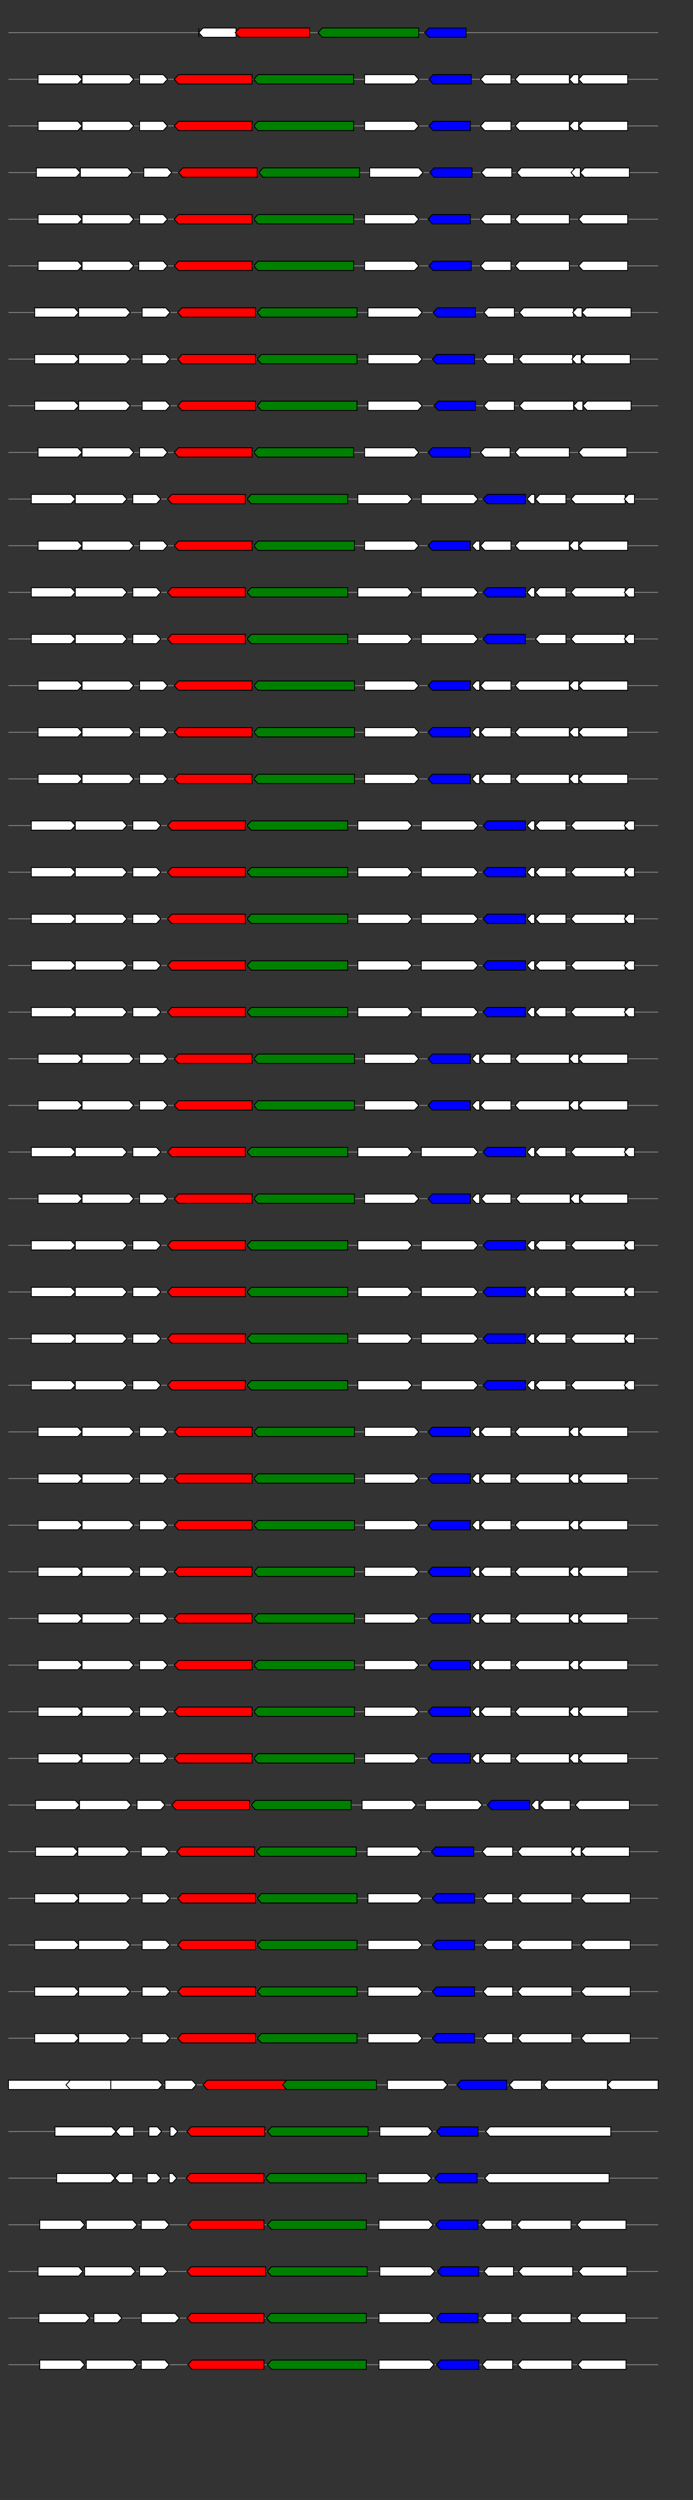<svg xmlns="http://www.w3.org/2000/svg" height="2770" width="768.0" version="1.1" y="0" x="0" preserveAspectRatio="none" xmlns:xlink="http://www.w3.org/1999/xlink" viewBox="0 0 819.2 2680"  >
<rect x="0" y="0" width="819.2" height="2680" fill="#333333" stroke="none"/>
<g  >
<line y1="35" x2="778.0" style="stroke:grey; stroke-width:1; " x1="10" y2="35"  />
</g>
<g id="all_5_0_0"  >
<polygon style="stroke:black; stroke-width:1; fill:#FFFFFF; " points="235,35 235,30 235,40 235,35 "  />
</g>
<g id="all_5_0_1"  >
<polygon style="stroke:black; stroke-width:1; fill:#FFFFFF; " points="235,35 240,30 279,30 279,40 240,40 235,35 "  />
</g>
<g id="all_5_0_2"  >
<polygon style="stroke:black; stroke-width:1; fill:red; " points="278,35 283,30 366,30 366,40 283,40 278,35 "  />
</g>
<g id="all_5_0_3"  >
<polygon style="stroke:black; stroke-width:1; fill:green; " points="376,35 381,30 495,30 495,40 381,40 376,35 "  />
</g>
<g id="all_5_0_4"  >
<polygon style="stroke:black; stroke-width:1; fill:blue; " points="502,35 507,30 551,30 551,40 507,40 502,35 "  />
</g>
<g  >
<line y1="85" x2="778.0" style="stroke:grey; stroke-width:1; " x1="10" y2="85"  />
</g>
<g id="all_5_201_0"  >
<polygon style="stroke:black; stroke-width:1; fill:#FFFFFF; " points="45,90 92,90 97,85 92,80 45,80 45,90 "  />
</g>
<g id="all_5_201_1"  >
<polygon style="stroke:black; stroke-width:1; fill:#FFFFFF; " points="97,90 153,90 158,85 153,80 97,80 97,90 "  />
</g>
<g id="all_5_201_2"  >
<polygon style="stroke:black; stroke-width:1; fill:#FFFFFF; " points="165,90 193,90 198,85 193,80 165,80 165,90 "  />
</g>
<g id="all_5_201_3"  >
<polygon style="stroke:black; stroke-width:1; fill:red; " points="206,85 211,80 298,80 298,90 211,90 206,85 "  />
</g>
<g id="all_5_201_4"  >
<polygon style="stroke:black; stroke-width:1; fill:green; " points="300,85 305,80 418,80 418,90 305,90 300,85 "  />
</g>
<g id="all_5_201_5"  >
<polygon style="stroke:black; stroke-width:1; fill:#FFFFFF; " points="431,90 490,90 495,85 490,80 431,80 431,90 "  />
</g>
<g id="all_5_201_6"  >
<polygon style="stroke:black; stroke-width:1; fill:blue; " points="507,85 512,80 557,80 557,90 512,90 507,85 "  />
</g>
<g id="all_5_201_7"  >
<polygon style="stroke:black; stroke-width:1; fill:#FFFFFF; " points="568,85 573,80 604,80 604,90 573,90 568,85 "  />
</g>
<g id="all_5_201_8"  >
<polygon style="stroke:black; stroke-width:1; fill:#FFFFFF; " points="609,85 614,80 673,80 673,90 614,90 609,85 "  />
</g>
<g id="all_5_201_9"  >
<polygon style="stroke:black; stroke-width:1; fill:#FFFFFF; " points="673,85 678,80 684,80 684,90 678,90 673,85 "  />
</g>
<g id="all_5_201_10"  >
<polygon style="stroke:black; stroke-width:1; fill:#FFFFFF; " points="684,85 689,80 742,80 742,90 689,90 684,85 "  />
</g>
<g  >
<line y1="135" x2="778.0" style="stroke:grey; stroke-width:1; " x1="10" y2="135"  />
</g>
<g id="all_5_202_0"  >
<polygon style="stroke:black; stroke-width:1; fill:#FFFFFF; " points="45,140 92,140 97,135 92,130 45,130 45,140 "  />
</g>
<g id="all_5_202_1"  >
<polygon style="stroke:black; stroke-width:1; fill:#FFFFFF; " points="97,140 153,140 158,135 153,130 97,130 97,140 "  />
</g>
<g id="all_5_202_2"  >
<polygon style="stroke:black; stroke-width:1; fill:#FFFFFF; " points="165,140 193,140 198,135 193,130 165,130 165,140 "  />
</g>
<g id="all_5_202_3"  >
<polygon style="stroke:black; stroke-width:1; fill:red; " points="206,135 211,130 298,130 298,140 211,140 206,135 "  />
</g>
<g id="all_5_202_4"  >
<polygon style="stroke:black; stroke-width:1; fill:green; " points="300,135 305,130 418,130 418,140 305,140 300,135 "  />
</g>
<g id="all_5_202_5"  >
<polygon style="stroke:black; stroke-width:1; fill:#FFFFFF; " points="431,140 490,140 495,135 490,130 431,130 431,140 "  />
</g>
<g id="all_5_202_6"  >
<polygon style="stroke:black; stroke-width:1; fill:blue; " points="507,135 512,130 556,130 556,140 512,140 507,135 "  />
</g>
<g id="all_5_202_7"  >
<polygon style="stroke:black; stroke-width:1; fill:#FFFFFF; " points="568,135 573,130 604,130 604,140 573,140 568,135 "  />
</g>
<g id="all_5_202_8"  >
<polygon style="stroke:black; stroke-width:1; fill:#FFFFFF; " points="609,135 614,130 673,130 673,140 614,140 609,135 "  />
</g>
<g id="all_5_202_9"  >
<polygon style="stroke:black; stroke-width:1; fill:#FFFFFF; " points="673,135 678,130 684,130 684,140 678,140 673,135 "  />
</g>
<g id="all_5_202_10"  >
<polygon style="stroke:black; stroke-width:1; fill:#FFFFFF; " points="684,135 689,130 742,130 742,140 689,140 684,135 "  />
</g>
<g  >
<line y1="185" x2="778.0" style="stroke:grey; stroke-width:1; " x1="10" y2="185"  />
</g>
<g id="all_5_203_0"  >
<polygon style="stroke:black; stroke-width:1; fill:#FFFFFF; " points="43,190 90,190 95,185 90,180 43,180 43,190 "  />
</g>
<g id="all_5_203_1"  >
<polygon style="stroke:black; stroke-width:1; fill:#FFFFFF; " points="95,190 151,190 156,185 151,180 95,180 95,190 "  />
</g>
<g id="all_5_203_2"  >
<polygon style="stroke:black; stroke-width:1; fill:#FFFFFF; " points="170,190 198,190 203,185 198,180 170,180 170,190 "  />
</g>
<g id="all_5_203_3"  >
<polygon style="stroke:black; stroke-width:1; fill:red; " points="211,185 216,180 304,180 304,190 216,190 211,185 "  />
</g>
<g id="all_5_203_4"  >
<polygon style="stroke:black; stroke-width:1; fill:green; " points="306,185 311,180 425,180 425,190 311,190 306,185 "  />
</g>
<g id="all_5_203_5"  >
<polygon style="stroke:black; stroke-width:1; fill:#FFFFFF; " points="437,190 495,190 500,185 495,180 437,180 437,190 "  />
</g>
<g id="all_5_203_6"  >
<polygon style="stroke:black; stroke-width:1; fill:blue; " points="508,185 513,180 558,180 558,190 513,190 508,185 "  />
</g>
<g id="all_5_203_7"  >
<polygon style="stroke:black; stroke-width:1; fill:#FFFFFF; " points="569,185 574,180 605,180 605,190 574,190 569,185 "  />
</g>
<g id="all_5_203_8"  >
<polygon style="stroke:black; stroke-width:1; fill:#FFFFFF; " points="611,185 616,180 678,180 678,190 616,190 611,185 "  />
</g>
<g id="all_5_203_9"  >
<polygon style="stroke:black; stroke-width:1; fill:#FFFFFF; " points="675,185 680,180 686,180 686,190 680,190 675,185 "  />
</g>
<g id="all_5_203_10"  >
<polygon style="stroke:black; stroke-width:1; fill:#FFFFFF; " points="686,185 691,180 744,180 744,190 691,190 686,185 "  />
</g>
<g  >
<line y1="235" x2="778.0" style="stroke:grey; stroke-width:1; " x1="10" y2="235"  />
</g>
<g id="all_5_204_0"  >
<polygon style="stroke:black; stroke-width:1; fill:#FFFFFF; " points="45,240 92,240 97,235 92,230 45,230 45,240 "  />
</g>
<g id="all_5_204_1"  >
<polygon style="stroke:black; stroke-width:1; fill:#FFFFFF; " points="97,240 153,240 158,235 153,230 97,230 97,240 "  />
</g>
<g id="all_5_204_2"  >
<polygon style="stroke:black; stroke-width:1; fill:#FFFFFF; " points="165,240 193,240 198,235 193,230 165,230 165,240 "  />
</g>
<g id="all_5_204_3"  >
<polygon style="stroke:black; stroke-width:1; fill:red; " points="206,235 211,230 298,230 298,240 211,240 206,235 "  />
</g>
<g id="all_5_204_4"  >
<polygon style="stroke:black; stroke-width:1; fill:green; " points="300,235 305,230 418,230 418,240 305,240 300,235 "  />
</g>
<g id="all_5_204_5"  >
<polygon style="stroke:black; stroke-width:1; fill:#FFFFFF; " points="431,240 490,240 495,235 490,230 431,230 431,240 "  />
</g>
<g id="all_5_204_6"  >
<polygon style="stroke:black; stroke-width:1; fill:blue; " points="506,235 511,230 556,230 556,240 511,240 506,235 "  />
</g>
<g id="all_5_204_7"  >
<polygon style="stroke:black; stroke-width:1; fill:#FFFFFF; " points="568,235 573,230 604,230 604,240 573,240 568,235 "  />
</g>
<g id="all_5_204_8"  >
<polygon style="stroke:black; stroke-width:1; fill:#FFFFFF; " points="609,235 614,230 673,230 673,240 614,240 609,235 "  />
</g>
<g id="all_5_204_9"  >
<polygon style="stroke:black; stroke-width:1; fill:#FFFFFF; " points="684,235 689,230 742,230 742,240 689,240 684,235 "  />
</g>
<g  >
<line y1="285" x2="778.0" style="stroke:grey; stroke-width:1; " x1="10" y2="285"  />
</g>
<g id="all_5_205_0"  >
<polygon style="stroke:black; stroke-width:1; fill:#FFFFFF; " points="45,290 92,290 97,285 92,280 45,280 45,290 "  />
</g>
<g id="all_5_205_1"  >
<polygon style="stroke:black; stroke-width:1; fill:#FFFFFF; " points="97,290 153,290 158,285 153,280 97,280 97,290 "  />
</g>
<g id="all_5_205_2"  >
<polygon style="stroke:black; stroke-width:1; fill:#FFFFFF; " points="164,290 193,290 198,285 193,280 164,280 164,290 "  />
</g>
<g id="all_5_205_3"  >
<polygon style="stroke:black; stroke-width:1; fill:red; " points="206,285 211,280 298,280 298,290 211,290 206,285 "  />
</g>
<g id="all_5_205_4"  >
<polygon style="stroke:black; stroke-width:1; fill:green; " points="300,285 305,280 418,280 418,290 305,290 300,285 "  />
</g>
<g id="all_5_205_5"  >
<polygon style="stroke:black; stroke-width:1; fill:#FFFFFF; " points="431,290 490,290 495,285 490,280 431,280 431,290 "  />
</g>
<g id="all_5_205_6"  >
<polygon style="stroke:black; stroke-width:1; fill:blue; " points="507,285 512,280 557,280 557,290 512,290 507,285 "  />
</g>
<g id="all_5_205_7"  >
<polygon style="stroke:black; stroke-width:1; fill:#FFFFFF; " points="568,285 573,280 604,280 604,290 573,290 568,285 "  />
</g>
<g id="all_5_205_8"  >
<polygon style="stroke:black; stroke-width:1; fill:#FFFFFF; " points="609,285 614,280 673,280 673,290 614,290 609,285 "  />
</g>
<g id="all_5_205_9"  >
<polygon style="stroke:black; stroke-width:1; fill:#FFFFFF; " points="684,285 689,280 742,280 742,290 689,290 684,285 "  />
</g>
<g  >
<line y1="335" x2="778.0" style="stroke:grey; stroke-width:1; " x1="10" y2="335"  />
</g>
<g id="all_5_206_0"  >
<polygon style="stroke:black; stroke-width:1; fill:#FFFFFF; " points="41,340 88,340 93,335 88,330 41,330 41,340 "  />
</g>
<g id="all_5_206_1"  >
<polygon style="stroke:black; stroke-width:1; fill:#FFFFFF; " points="93,340 149,340 154,335 149,330 93,330 93,340 "  />
</g>
<g id="all_5_206_2"  >
<polygon style="stroke:black; stroke-width:1; fill:#FFFFFF; " points="168,340 196,340 201,335 196,330 168,330 168,340 "  />
</g>
<g id="all_5_206_3"  >
<polygon style="stroke:black; stroke-width:1; fill:red; " points="210,335 215,330 302,330 302,340 215,340 210,335 "  />
</g>
<g id="all_5_206_4"  >
<polygon style="stroke:black; stroke-width:1; fill:green; " points="304,335 309,330 422,330 422,340 309,340 304,335 "  />
</g>
<g id="all_5_206_5"  >
<polygon style="stroke:black; stroke-width:1; fill:#FFFFFF; " points="435,340 494,340 499,335 494,330 435,330 435,340 "  />
</g>
<g id="all_5_206_6"  >
<polygon style="stroke:black; stroke-width:1; fill:blue; " points="512,335 517,330 562,330 562,340 517,340 512,335 "  />
</g>
<g id="all_5_206_7"  >
<polygon style="stroke:black; stroke-width:1; fill:#FFFFFF; " points="572,335 577,330 608,330 608,340 577,340 572,335 "  />
</g>
<g id="all_5_206_8"  >
<polygon style="stroke:black; stroke-width:1; fill:#FFFFFF; " points="614,335 619,330 678,330 678,340 619,340 614,335 "  />
</g>
<g id="all_5_206_9"  >
<polygon style="stroke:black; stroke-width:1; fill:#FFFFFF; " points="677,335 682,330 688,330 688,340 682,340 677,335 "  />
</g>
<g id="all_5_206_10"  >
<polygon style="stroke:black; stroke-width:1; fill:#FFFFFF; " points="688,335 693,330 746,330 746,340 693,340 688,335 "  />
</g>
<g  >
<line y1="385" x2="778.0" style="stroke:grey; stroke-width:1; " x1="10" y2="385"  />
</g>
<g id="all_5_207_0"  >
<polygon style="stroke:black; stroke-width:1; fill:#FFFFFF; " points="41,390 88,390 93,385 88,380 41,380 41,390 "  />
</g>
<g id="all_5_207_1"  >
<polygon style="stroke:black; stroke-width:1; fill:#FFFFFF; " points="93,390 149,390 154,385 149,380 93,380 93,390 "  />
</g>
<g id="all_5_207_2"  >
<polygon style="stroke:black; stroke-width:1; fill:#FFFFFF; " points="168,390 196,390 201,385 196,380 168,380 168,390 "  />
</g>
<g id="all_5_207_3"  >
<polygon style="stroke:black; stroke-width:1; fill:red; " points="210,385 215,380 302,380 302,390 215,390 210,385 "  />
</g>
<g id="all_5_207_4"  >
<polygon style="stroke:black; stroke-width:1; fill:green; " points="304,385 309,380 422,380 422,390 309,390 304,385 "  />
</g>
<g id="all_5_207_5"  >
<polygon style="stroke:black; stroke-width:1; fill:#FFFFFF; " points="435,390 494,390 499,385 494,380 435,380 435,390 "  />
</g>
<g id="all_5_207_6"  >
<polygon style="stroke:black; stroke-width:1; fill:blue; " points="511,385 516,380 561,380 561,390 516,390 511,385 "  />
</g>
<g id="all_5_207_7"  >
<polygon style="stroke:black; stroke-width:1; fill:#FFFFFF; " points="571,385 576,380 607,380 607,390 576,390 571,385 "  />
</g>
<g id="all_5_207_8"  >
<polygon style="stroke:black; stroke-width:1; fill:#FFFFFF; " points="613,385 618,380 677,380 677,390 618,390 613,385 "  />
</g>
<g id="all_5_207_9"  >
<polygon style="stroke:black; stroke-width:1; fill:#FFFFFF; " points="676,385 681,380 687,380 687,390 681,390 676,385 "  />
</g>
<g id="all_5_207_10"  >
<polygon style="stroke:black; stroke-width:1; fill:#FFFFFF; " points="687,385 692,380 745,380 745,390 692,390 687,385 "  />
</g>
<g  >
<line y1="435" x2="778.0" style="stroke:grey; stroke-width:1; " x1="10" y2="435"  />
</g>
<g id="all_5_208_0"  >
<polygon style="stroke:black; stroke-width:1; fill:#FFFFFF; " points="41,440 88,440 93,435 88,430 41,430 41,440 "  />
</g>
<g id="all_5_208_1"  >
<polygon style="stroke:black; stroke-width:1; fill:#FFFFFF; " points="93,440 149,440 154,435 149,430 93,430 93,440 "  />
</g>
<g id="all_5_208_2"  >
<polygon style="stroke:black; stroke-width:1; fill:#FFFFFF; " points="168,440 196,440 201,435 196,430 168,430 168,440 "  />
</g>
<g id="all_5_208_3"  >
<polygon style="stroke:black; stroke-width:1; fill:red; " points="210,435 215,430 302,430 302,440 215,440 210,435 "  />
</g>
<g id="all_5_208_4"  >
<polygon style="stroke:black; stroke-width:1; fill:green; " points="304,435 309,430 422,430 422,440 309,440 304,435 "  />
</g>
<g id="all_5_208_5"  >
<polygon style="stroke:black; stroke-width:1; fill:#FFFFFF; " points="435,440 494,440 499,435 494,430 435,430 435,440 "  />
</g>
<g id="all_5_208_6"  >
<polygon style="stroke:black; stroke-width:1; fill:blue; " points="513,435 518,430 562,430 562,440 518,440 513,435 "  />
</g>
<g id="all_5_208_7"  >
<polygon style="stroke:black; stroke-width:1; fill:#FFFFFF; " points="572,435 577,430 608,430 608,440 577,440 572,435 "  />
</g>
<g id="all_5_208_8"  >
<polygon style="stroke:black; stroke-width:1; fill:#FFFFFF; " points="614,435 619,430 678,430 678,440 619,440 614,435 "  />
</g>
<g id="all_5_208_9"  >
<polygon style="stroke:black; stroke-width:1; fill:#FFFFFF; " points="678,435 683,430 689,430 689,440 683,440 678,435 "  />
</g>
<g id="all_5_208_10"  >
<polygon style="stroke:black; stroke-width:1; fill:#FFFFFF; " points="689,435 694,430 746,430 746,440 694,440 689,435 "  />
</g>
<g  >
<line y1="485" x2="778.0" style="stroke:grey; stroke-width:1; " x1="10" y2="485"  />
</g>
<g id="all_5_209_0"  >
<polygon style="stroke:black; stroke-width:1; fill:#FFFFFF; " points="45,490 92,490 97,485 92,480 45,480 45,490 "  />
</g>
<g id="all_5_209_1"  >
<polygon style="stroke:black; stroke-width:1; fill:#FFFFFF; " points="97,490 153,490 158,485 153,480 97,480 97,490 "  />
</g>
<g id="all_5_209_2"  >
<polygon style="stroke:black; stroke-width:1; fill:#FFFFFF; " points="165,490 193,490 198,485 193,480 165,480 165,490 "  />
</g>
<g id="all_5_209_3"  >
<polygon style="stroke:black; stroke-width:1; fill:red; " points="206,485 211,480 298,480 298,490 211,490 206,485 "  />
</g>
<g id="all_5_209_4"  >
<polygon style="stroke:black; stroke-width:1; fill:green; " points="300,485 305,480 418,480 418,490 305,490 300,485 "  />
</g>
<g id="all_5_209_5"  >
<polygon style="stroke:black; stroke-width:1; fill:#FFFFFF; " points="431,490 490,490 495,485 490,480 431,480 431,490 "  />
</g>
<g id="all_5_209_6"  >
<polygon style="stroke:black; stroke-width:1; fill:blue; " points="506,485 511,480 556,480 556,490 511,490 506,485 "  />
</g>
<g id="all_5_209_7"  >
<polygon style="stroke:black; stroke-width:1; fill:#FFFFFF; " points="568,485 573,480 603,480 603,490 573,490 568,485 "  />
</g>
<g id="all_5_209_8"  >
<polygon style="stroke:black; stroke-width:1; fill:#FFFFFF; " points="609,485 614,480 673,480 673,490 614,490 609,485 "  />
</g>
<g id="all_5_209_9"  >
<polygon style="stroke:black; stroke-width:1; fill:#FFFFFF; " points="684,485 689,480 741,480 741,490 689,490 684,485 "  />
</g>
<g  >
<line y1="535" x2="778.0" style="stroke:grey; stroke-width:1; " x1="10" y2="535"  />
</g>
<g id="all_5_210_0"  >
<polygon style="stroke:black; stroke-width:1; fill:#FFFFFF; " points="37,540 84,540 89,535 84,530 37,530 37,540 "  />
</g>
<g id="all_5_210_1"  >
<polygon style="stroke:black; stroke-width:1; fill:#FFFFFF; " points="89,540 145,540 150,535 145,530 89,530 89,540 "  />
</g>
<g id="all_5_210_2"  >
<polygon style="stroke:black; stroke-width:1; fill:#FFFFFF; " points="157,540 185,540 190,535 185,530 157,530 157,540 "  />
</g>
<g id="all_5_210_3"  >
<polygon style="stroke:black; stroke-width:1; fill:red; " points="198,535 203,530 290,530 290,540 203,540 198,535 "  />
</g>
<g id="all_5_210_4"  >
<polygon style="stroke:black; stroke-width:1; fill:green; " points="292,535 297,530 411,530 411,540 297,540 292,535 "  />
</g>
<g id="all_5_210_5"  >
<polygon style="stroke:black; stroke-width:1; fill:#FFFFFF; " points="423,540 482,540 487,535 482,530 423,530 423,540 "  />
</g>
<g id="all_5_210_6"  >
<polygon style="stroke:black; stroke-width:1; fill:#FFFFFF; " points="498,540 560,540 565,535 560,530 498,530 498,540 "  />
</g>
<g id="all_5_210_7"  >
<polygon style="stroke:black; stroke-width:1; fill:blue; " points="571,535 576,530 621,530 621,540 576,540 571,535 "  />
</g>
<g id="all_5_210_8"  >
<polygon style="stroke:black; stroke-width:1; fill:#FFFFFF; " points="623,535 628,530 632,530 632,540 628,540 623,535 "  />
</g>
<g id="all_5_210_9"  >
<polygon style="stroke:black; stroke-width:1; fill:#FFFFFF; " points="633,535 638,530 669,530 669,540 638,540 633,535 "  />
</g>
<g id="all_5_210_10"  >
<polygon style="stroke:black; stroke-width:1; fill:#FFFFFF; " points="675,535 680,530 739,530 739,540 680,540 675,535 "  />
</g>
<g id="all_5_210_11"  >
<polygon style="stroke:black; stroke-width:1; fill:#FFFFFF; " points="738,535 743,530 750,530 750,540 743,540 738,535 "  />
</g>
<g  >
<line y1="585" x2="778.0" style="stroke:grey; stroke-width:1; " x1="10" y2="585"  />
</g>
<g id="all_5_211_0"  >
<polygon style="stroke:black; stroke-width:1; fill:#FFFFFF; " points="45,590 92,590 97,585 92,580 45,580 45,590 "  />
</g>
<g id="all_5_211_1"  >
<polygon style="stroke:black; stroke-width:1; fill:#FFFFFF; " points="97,590 153,590 158,585 153,580 97,580 97,590 "  />
</g>
<g id="all_5_211_2"  >
<polygon style="stroke:black; stroke-width:1; fill:#FFFFFF; " points="165,590 193,590 198,585 193,580 165,580 165,590 "  />
</g>
<g id="all_5_211_3"  >
<polygon style="stroke:black; stroke-width:1; fill:red; " points="206,585 211,580 298,580 298,590 211,590 206,585 "  />
</g>
<g id="all_5_211_4"  >
<polygon style="stroke:black; stroke-width:1; fill:green; " points="300,585 305,580 419,580 419,590 305,590 300,585 "  />
</g>
<g id="all_5_211_5"  >
<polygon style="stroke:black; stroke-width:1; fill:#FFFFFF; " points="431,590 490,590 495,585 490,580 431,580 431,590 "  />
</g>
<g id="all_5_211_6"  >
<polygon style="stroke:black; stroke-width:1; fill:blue; " points="506,585 511,580 556,580 556,590 511,590 506,585 "  />
</g>
<g id="all_5_211_7"  >
<polygon style="stroke:black; stroke-width:1; fill:#FFFFFF; " points="558,585 563,580 567,580 567,590 563,590 558,585 "  />
</g>
<g id="all_5_211_8"  >
<polygon style="stroke:black; stroke-width:1; fill:#FFFFFF; " points="568,585 573,580 604,580 604,590 573,590 568,585 "  />
</g>
<g id="all_5_211_9"  >
<polygon style="stroke:black; stroke-width:1; fill:#FFFFFF; " points="609,585 614,580 673,580 673,590 614,590 609,585 "  />
</g>
<g id="all_5_211_10"  >
<polygon style="stroke:black; stroke-width:1; fill:#FFFFFF; " points="673,585 678,580 684,580 684,590 678,590 673,585 "  />
</g>
<g id="all_5_211_11"  >
<polygon style="stroke:black; stroke-width:1; fill:#FFFFFF; " points="684,585 689,580 742,580 742,590 689,590 684,585 "  />
</g>
<g  >
<line y1="635" x2="778.0" style="stroke:grey; stroke-width:1; " x1="10" y2="635"  />
</g>
<g id="all_5_212_0"  >
<polygon style="stroke:black; stroke-width:1; fill:#FFFFFF; " points="37,640 84,640 89,635 84,630 37,630 37,640 "  />
</g>
<g id="all_5_212_1"  >
<polygon style="stroke:black; stroke-width:1; fill:#FFFFFF; " points="89,640 145,640 150,635 145,630 89,630 89,640 "  />
</g>
<g id="all_5_212_2"  >
<polygon style="stroke:black; stroke-width:1; fill:#FFFFFF; " points="157,640 185,640 190,635 185,630 157,630 157,640 "  />
</g>
<g id="all_5_212_3"  >
<polygon style="stroke:black; stroke-width:1; fill:red; " points="198,635 203,630 290,630 290,640 203,640 198,635 "  />
</g>
<g id="all_5_212_4"  >
<polygon style="stroke:black; stroke-width:1; fill:green; " points="292,635 297,630 411,630 411,640 297,640 292,635 "  />
</g>
<g id="all_5_212_5"  >
<polygon style="stroke:black; stroke-width:1; fill:#FFFFFF; " points="423,640 482,640 487,635 482,630 423,630 423,640 "  />
</g>
<g id="all_5_212_6"  >
<polygon style="stroke:black; stroke-width:1; fill:#FFFFFF; " points="498,640 560,640 565,635 560,630 498,630 498,640 "  />
</g>
<g id="all_5_212_7"  >
<polygon style="stroke:black; stroke-width:1; fill:blue; " points="571,635 576,630 621,630 621,640 576,640 571,635 "  />
</g>
<g id="all_5_212_8"  >
<polygon style="stroke:black; stroke-width:1; fill:#FFFFFF; " points="623,635 628,630 632,630 632,640 628,640 623,635 "  />
</g>
<g id="all_5_212_9"  >
<polygon style="stroke:black; stroke-width:1; fill:#FFFFFF; " points="633,635 638,630 669,630 669,640 638,640 633,635 "  />
</g>
<g id="all_5_212_10"  >
<polygon style="stroke:black; stroke-width:1; fill:#FFFFFF; " points="675,635 680,630 739,630 739,640 680,640 675,635 "  />
</g>
<g id="all_5_212_11"  >
<polygon style="stroke:black; stroke-width:1; fill:#FFFFFF; " points="738,635 743,630 750,630 750,640 743,640 738,635 "  />
</g>
<g  >
<line y1="685" x2="778.0" style="stroke:grey; stroke-width:1; " x1="10" y2="685"  />
</g>
<g id="all_5_213_0"  >
<polygon style="stroke:black; stroke-width:1; fill:#FFFFFF; " points="37,690 84,690 89,685 84,680 37,680 37,690 "  />
</g>
<g id="all_5_213_1"  >
<polygon style="stroke:black; stroke-width:1; fill:#FFFFFF; " points="89,690 145,690 150,685 145,680 89,680 89,690 "  />
</g>
<g id="all_5_213_2"  >
<polygon style="stroke:black; stroke-width:1; fill:#FFFFFF; " points="157,690 185,690 190,685 185,680 157,680 157,690 "  />
</g>
<g id="all_5_213_3"  >
<polygon style="stroke:black; stroke-width:1; fill:red; " points="198,685 203,680 290,680 290,690 203,690 198,685 "  />
</g>
<g id="all_5_213_4"  >
<polygon style="stroke:black; stroke-width:1; fill:green; " points="292,685 297,680 411,680 411,690 297,690 292,685 "  />
</g>
<g id="all_5_213_5"  >
<polygon style="stroke:black; stroke-width:1; fill:#FFFFFF; " points="423,690 482,690 487,685 482,680 423,680 423,690 "  />
</g>
<g id="all_5_213_6"  >
<polygon style="stroke:black; stroke-width:1; fill:#FFFFFF; " points="498,690 560,690 565,685 560,680 498,680 498,690 "  />
</g>
<g id="all_5_213_7"  >
<polygon style="stroke:black; stroke-width:1; fill:blue; " points="571,685 576,680 621,680 621,690 576,690 571,685 "  />
</g>
<g id="all_5_213_8"  >
<polygon style="stroke:black; stroke-width:1; fill:#FFFFFF; " points="633,685 638,680 669,680 669,690 638,690 633,685 "  />
</g>
<g id="all_5_213_9"  >
<polygon style="stroke:black; stroke-width:1; fill:#FFFFFF; " points="675,685 680,680 739,680 739,690 680,690 675,685 "  />
</g>
<g id="all_5_213_10"  >
<polygon style="stroke:black; stroke-width:1; fill:#FFFFFF; " points="738,685 743,680 750,680 750,690 743,690 738,685 "  />
</g>
<g  >
<line y1="735" x2="778.0" style="stroke:grey; stroke-width:1; " x1="10" y2="735"  />
</g>
<g id="all_5_214_0"  >
<polygon style="stroke:black; stroke-width:1; fill:#FFFFFF; " points="45,740 92,740 97,735 92,730 45,730 45,740 "  />
</g>
<g id="all_5_214_1"  >
<polygon style="stroke:black; stroke-width:1; fill:#FFFFFF; " points="97,740 153,740 158,735 153,730 97,730 97,740 "  />
</g>
<g id="all_5_214_2"  >
<polygon style="stroke:black; stroke-width:1; fill:#FFFFFF; " points="165,740 193,740 198,735 193,730 165,730 165,740 "  />
</g>
<g id="all_5_214_3"  >
<polygon style="stroke:black; stroke-width:1; fill:red; " points="206,735 211,730 298,730 298,740 211,740 206,735 "  />
</g>
<g id="all_5_214_4"  >
<polygon style="stroke:black; stroke-width:1; fill:green; " points="300,735 305,730 419,730 419,740 305,740 300,735 "  />
</g>
<g id="all_5_214_5"  >
<polygon style="stroke:black; stroke-width:1; fill:#FFFFFF; " points="431,740 490,740 495,735 490,730 431,730 431,740 "  />
</g>
<g id="all_5_214_6"  >
<polygon style="stroke:black; stroke-width:1; fill:blue; " points="506,735 511,730 556,730 556,740 511,740 506,735 "  />
</g>
<g id="all_5_214_7"  >
<polygon style="stroke:black; stroke-width:1; fill:#FFFFFF; " points="558,735 563,730 567,730 567,740 563,740 558,735 "  />
</g>
<g id="all_5_214_8"  >
<polygon style="stroke:black; stroke-width:1; fill:#FFFFFF; " points="568,735 573,730 604,730 604,740 573,740 568,735 "  />
</g>
<g id="all_5_214_9"  >
<polygon style="stroke:black; stroke-width:1; fill:#FFFFFF; " points="609,735 614,730 673,730 673,740 614,740 609,735 "  />
</g>
<g id="all_5_214_10"  >
<polygon style="stroke:black; stroke-width:1; fill:#FFFFFF; " points="673,735 678,730 684,730 684,740 678,740 673,735 "  />
</g>
<g id="all_5_214_11"  >
<polygon style="stroke:black; stroke-width:1; fill:#FFFFFF; " points="684,735 689,730 742,730 742,740 689,740 684,735 "  />
</g>
<g  >
<line y1="785" x2="778.0" style="stroke:grey; stroke-width:1; " x1="10" y2="785"  />
</g>
<g id="all_5_215_0"  >
<polygon style="stroke:black; stroke-width:1; fill:#FFFFFF; " points="45,790 92,790 97,785 92,780 45,780 45,790 "  />
</g>
<g id="all_5_215_1"  >
<polygon style="stroke:black; stroke-width:1; fill:#FFFFFF; " points="97,790 153,790 158,785 153,780 97,780 97,790 "  />
</g>
<g id="all_5_215_2"  >
<polygon style="stroke:black; stroke-width:1; fill:#FFFFFF; " points="165,790 193,790 198,785 193,780 165,780 165,790 "  />
</g>
<g id="all_5_215_3"  >
<polygon style="stroke:black; stroke-width:1; fill:red; " points="206,785 211,780 298,780 298,790 211,790 206,785 "  />
</g>
<g id="all_5_215_4"  >
<polygon style="stroke:black; stroke-width:1; fill:green; " points="300,785 305,780 419,780 419,790 305,790 300,785 "  />
</g>
<g id="all_5_215_5"  >
<polygon style="stroke:black; stroke-width:1; fill:#FFFFFF; " points="431,790 490,790 495,785 490,780 431,780 431,790 "  />
</g>
<g id="all_5_215_6"  >
<polygon style="stroke:black; stroke-width:1; fill:blue; " points="506,785 511,780 556,780 556,790 511,790 506,785 "  />
</g>
<g id="all_5_215_7"  >
<polygon style="stroke:black; stroke-width:1; fill:#FFFFFF; " points="558,785 563,780 567,780 567,790 563,790 558,785 "  />
</g>
<g id="all_5_215_8"  >
<polygon style="stroke:black; stroke-width:1; fill:#FFFFFF; " points="568,785 573,780 604,780 604,790 573,790 568,785 "  />
</g>
<g id="all_5_215_9"  >
<polygon style="stroke:black; stroke-width:1; fill:#FFFFFF; " points="609,785 614,780 673,780 673,790 614,790 609,785 "  />
</g>
<g id="all_5_215_10"  >
<polygon style="stroke:black; stroke-width:1; fill:#FFFFFF; " points="673,785 678,780 684,780 684,790 678,790 673,785 "  />
</g>
<g id="all_5_215_11"  >
<polygon style="stroke:black; stroke-width:1; fill:#FFFFFF; " points="684,785 689,780 742,780 742,790 689,790 684,785 "  />
</g>
<g  >
<line y1="835" x2="778.0" style="stroke:grey; stroke-width:1; " x1="10" y2="835"  />
</g>
<g id="all_5_216_0"  >
<polygon style="stroke:black; stroke-width:1; fill:#FFFFFF; " points="45,840 92,840 97,835 92,830 45,830 45,840 "  />
</g>
<g id="all_5_216_1"  >
<polygon style="stroke:black; stroke-width:1; fill:#FFFFFF; " points="97,840 153,840 158,835 153,830 97,830 97,840 "  />
</g>
<g id="all_5_216_2"  >
<polygon style="stroke:black; stroke-width:1; fill:#FFFFFF; " points="165,840 193,840 198,835 193,830 165,830 165,840 "  />
</g>
<g id="all_5_216_3"  >
<polygon style="stroke:black; stroke-width:1; fill:red; " points="206,835 211,830 298,830 298,840 211,840 206,835 "  />
</g>
<g id="all_5_216_4"  >
<polygon style="stroke:black; stroke-width:1; fill:green; " points="300,835 305,830 419,830 419,840 305,840 300,835 "  />
</g>
<g id="all_5_216_5"  >
<polygon style="stroke:black; stroke-width:1; fill:#FFFFFF; " points="431,840 490,840 495,835 490,830 431,830 431,840 "  />
</g>
<g id="all_5_216_6"  >
<polygon style="stroke:black; stroke-width:1; fill:blue; " points="506,835 511,830 556,830 556,840 511,840 506,835 "  />
</g>
<g id="all_5_216_7"  >
<polygon style="stroke:black; stroke-width:1; fill:#FFFFFF; " points="558,835 563,830 567,830 567,840 563,840 558,835 "  />
</g>
<g id="all_5_216_8"  >
<polygon style="stroke:black; stroke-width:1; fill:#FFFFFF; " points="568,835 573,830 604,830 604,840 573,840 568,835 "  />
</g>
<g id="all_5_216_9"  >
<polygon style="stroke:black; stroke-width:1; fill:#FFFFFF; " points="609,835 614,830 673,830 673,840 614,840 609,835 "  />
</g>
<g id="all_5_216_10"  >
<polygon style="stroke:black; stroke-width:1; fill:#FFFFFF; " points="673,835 678,830 684,830 684,840 678,840 673,835 "  />
</g>
<g id="all_5_216_11"  >
<polygon style="stroke:black; stroke-width:1; fill:#FFFFFF; " points="684,835 689,830 742,830 742,840 689,840 684,835 "  />
</g>
<g  >
<line y1="885" x2="778.0" style="stroke:grey; stroke-width:1; " x1="10" y2="885"  />
</g>
<g id="all_5_217_0"  >
<polygon style="stroke:black; stroke-width:1; fill:#FFFFFF; " points="37,890 84,890 89,885 84,880 37,880 37,890 "  />
</g>
<g id="all_5_217_1"  >
<polygon style="stroke:black; stroke-width:1; fill:#FFFFFF; " points="89,890 145,890 150,885 145,880 89,880 89,890 "  />
</g>
<g id="all_5_217_2"  >
<polygon style="stroke:black; stroke-width:1; fill:#FFFFFF; " points="157,890 185,890 190,885 185,880 157,880 157,890 "  />
</g>
<g id="all_5_217_3"  >
<polygon style="stroke:black; stroke-width:1; fill:red; " points="198,885 203,880 290,880 290,890 203,890 198,885 "  />
</g>
<g id="all_5_217_4"  >
<polygon style="stroke:black; stroke-width:1; fill:green; " points="292,885 297,880 411,880 411,890 297,890 292,885 "  />
</g>
<g id="all_5_217_5"  >
<polygon style="stroke:black; stroke-width:1; fill:#FFFFFF; " points="423,890 482,890 487,885 482,880 423,880 423,890 "  />
</g>
<g id="all_5_217_6"  >
<polygon style="stroke:black; stroke-width:1; fill:#FFFFFF; " points="498,890 560,890 565,885 560,880 498,880 498,890 "  />
</g>
<g id="all_5_217_7"  >
<polygon style="stroke:black; stroke-width:1; fill:blue; " points="571,885 576,880 621,880 621,890 576,890 571,885 "  />
</g>
<g id="all_5_217_8"  >
<polygon style="stroke:black; stroke-width:1; fill:#FFFFFF; " points="623,885 628,880 632,880 632,890 628,890 623,885 "  />
</g>
<g id="all_5_217_9"  >
<polygon style="stroke:black; stroke-width:1; fill:#FFFFFF; " points="633,885 638,880 669,880 669,890 638,890 633,885 "  />
</g>
<g id="all_5_217_10"  >
<polygon style="stroke:black; stroke-width:1; fill:#FFFFFF; " points="675,885 680,880 739,880 739,890 680,890 675,885 "  />
</g>
<g id="all_5_217_11"  >
<polygon style="stroke:black; stroke-width:1; fill:#FFFFFF; " points="738,885 743,880 750,880 750,890 743,890 738,885 "  />
</g>
<g  >
<line y1="935" x2="778.0" style="stroke:grey; stroke-width:1; " x1="10" y2="935"  />
</g>
<g id="all_5_218_0"  >
<polygon style="stroke:black; stroke-width:1; fill:#FFFFFF; " points="37,940 84,940 89,935 84,930 37,930 37,940 "  />
</g>
<g id="all_5_218_1"  >
<polygon style="stroke:black; stroke-width:1; fill:#FFFFFF; " points="89,940 145,940 150,935 145,930 89,930 89,940 "  />
</g>
<g id="all_5_218_2"  >
<polygon style="stroke:black; stroke-width:1; fill:#FFFFFF; " points="157,940 185,940 190,935 185,930 157,930 157,940 "  />
</g>
<g id="all_5_218_3"  >
<polygon style="stroke:black; stroke-width:1; fill:red; " points="198,935 203,930 290,930 290,940 203,940 198,935 "  />
</g>
<g id="all_5_218_4"  >
<polygon style="stroke:black; stroke-width:1; fill:green; " points="292,935 297,930 411,930 411,940 297,940 292,935 "  />
</g>
<g id="all_5_218_5"  >
<polygon style="stroke:black; stroke-width:1; fill:#FFFFFF; " points="423,940 482,940 487,935 482,930 423,930 423,940 "  />
</g>
<g id="all_5_218_6"  >
<polygon style="stroke:black; stroke-width:1; fill:#FFFFFF; " points="498,940 560,940 565,935 560,930 498,930 498,940 "  />
</g>
<g id="all_5_218_7"  >
<polygon style="stroke:black; stroke-width:1; fill:blue; " points="571,935 576,930 621,930 621,940 576,940 571,935 "  />
</g>
<g id="all_5_218_8"  >
<polygon style="stroke:black; stroke-width:1; fill:#FFFFFF; " points="623,935 628,930 632,930 632,940 628,940 623,935 "  />
</g>
<g id="all_5_218_9"  >
<polygon style="stroke:black; stroke-width:1; fill:#FFFFFF; " points="633,935 638,930 669,930 669,940 638,940 633,935 "  />
</g>
<g id="all_5_218_10"  >
<polygon style="stroke:black; stroke-width:1; fill:#FFFFFF; " points="675,935 680,930 739,930 739,940 680,940 675,935 "  />
</g>
<g id="all_5_218_11"  >
<polygon style="stroke:black; stroke-width:1; fill:#FFFFFF; " points="738,935 743,930 750,930 750,940 743,940 738,935 "  />
</g>
<g  >
<line y1="985" x2="778.0" style="stroke:grey; stroke-width:1; " x1="10" y2="985"  />
</g>
<g id="all_5_219_0"  >
<polygon style="stroke:black; stroke-width:1; fill:#FFFFFF; " points="37,990 84,990 89,985 84,980 37,980 37,990 "  />
</g>
<g id="all_5_219_1"  >
<polygon style="stroke:black; stroke-width:1; fill:#FFFFFF; " points="89,990 145,990 150,985 145,980 89,980 89,990 "  />
</g>
<g id="all_5_219_2"  >
<polygon style="stroke:black; stroke-width:1; fill:#FFFFFF; " points="157,990 185,990 190,985 185,980 157,980 157,990 "  />
</g>
<g id="all_5_219_3"  >
<polygon style="stroke:black; stroke-width:1; fill:red; " points="198,985 203,980 290,980 290,990 203,990 198,985 "  />
</g>
<g id="all_5_219_4"  >
<polygon style="stroke:black; stroke-width:1; fill:green; " points="292,985 297,980 411,980 411,990 297,990 292,985 "  />
</g>
<g id="all_5_219_5"  >
<polygon style="stroke:black; stroke-width:1; fill:#FFFFFF; " points="423,990 482,990 487,985 482,980 423,980 423,990 "  />
</g>
<g id="all_5_219_6"  >
<polygon style="stroke:black; stroke-width:1; fill:#FFFFFF; " points="498,990 560,990 565,985 560,980 498,980 498,990 "  />
</g>
<g id="all_5_219_7"  >
<polygon style="stroke:black; stroke-width:1; fill:blue; " points="571,985 576,980 621,980 621,990 576,990 571,985 "  />
</g>
<g id="all_5_219_8"  >
<polygon style="stroke:black; stroke-width:1; fill:#FFFFFF; " points="623,985 628,980 632,980 632,990 628,990 623,985 "  />
</g>
<g id="all_5_219_9"  >
<polygon style="stroke:black; stroke-width:1; fill:#FFFFFF; " points="633,985 638,980 669,980 669,990 638,990 633,985 "  />
</g>
<g id="all_5_219_10"  >
<polygon style="stroke:black; stroke-width:1; fill:#FFFFFF; " points="675,985 680,980 739,980 739,990 680,990 675,985 "  />
</g>
<g id="all_5_219_11"  >
<polygon style="stroke:black; stroke-width:1; fill:#FFFFFF; " points="738,985 743,980 750,980 750,990 743,990 738,985 "  />
</g>
<g  >
<line y1="1035" x2="778.0" style="stroke:grey; stroke-width:1; " x1="10" y2="1035"  />
</g>
<g id="all_5_220_0"  >
<polygon style="stroke:black; stroke-width:1; fill:#FFFFFF; " points="37,1040 84,1040 89,1035 84,1030 37,1030 37,1040 "  />
</g>
<g id="all_5_220_1"  >
<polygon style="stroke:black; stroke-width:1; fill:#FFFFFF; " points="89,1040 145,1040 150,1035 145,1030 89,1030 89,1040 "  />
</g>
<g id="all_5_220_2"  >
<polygon style="stroke:black; stroke-width:1; fill:#FFFFFF; " points="157,1040 185,1040 190,1035 185,1030 157,1030 157,1040 "  />
</g>
<g id="all_5_220_3"  >
<polygon style="stroke:black; stroke-width:1; fill:red; " points="198,1035 203,1030 290,1030 290,1040 203,1040 198,1035 "  />
</g>
<g id="all_5_220_4"  >
<polygon style="stroke:black; stroke-width:1; fill:green; " points="292,1035 297,1030 411,1030 411,1040 297,1040 292,1035 "  />
</g>
<g id="all_5_220_5"  >
<polygon style="stroke:black; stroke-width:1; fill:#FFFFFF; " points="423,1040 482,1040 487,1035 482,1030 423,1030 423,1040 "  />
</g>
<g id="all_5_220_6"  >
<polygon style="stroke:black; stroke-width:1; fill:#FFFFFF; " points="498,1040 560,1040 565,1035 560,1030 498,1030 498,1040 "  />
</g>
<g id="all_5_220_7"  >
<polygon style="stroke:black; stroke-width:1; fill:blue; " points="571,1035 576,1030 621,1030 621,1040 576,1040 571,1035 "  />
</g>
<g id="all_5_220_8"  >
<polygon style="stroke:black; stroke-width:1; fill:#FFFFFF; " points="623,1035 628,1030 632,1030 632,1040 628,1040 623,1035 "  />
</g>
<g id="all_5_220_9"  >
<polygon style="stroke:black; stroke-width:1; fill:#FFFFFF; " points="633,1035 638,1030 669,1030 669,1040 638,1040 633,1035 "  />
</g>
<g id="all_5_220_10"  >
<polygon style="stroke:black; stroke-width:1; fill:#FFFFFF; " points="675,1035 680,1030 739,1030 739,1040 680,1040 675,1035 "  />
</g>
<g id="all_5_220_11"  >
<polygon style="stroke:black; stroke-width:1; fill:#FFFFFF; " points="738,1035 743,1030 750,1030 750,1040 743,1040 738,1035 "  />
</g>
<g  >
<line y1="1085" x2="778.0" style="stroke:grey; stroke-width:1; " x1="10" y2="1085"  />
</g>
<g id="all_5_221_0"  >
<polygon style="stroke:black; stroke-width:1; fill:#FFFFFF; " points="37,1090 84,1090 89,1085 84,1080 37,1080 37,1090 "  />
</g>
<g id="all_5_221_1"  >
<polygon style="stroke:black; stroke-width:1; fill:#FFFFFF; " points="89,1090 145,1090 150,1085 145,1080 89,1080 89,1090 "  />
</g>
<g id="all_5_221_2"  >
<polygon style="stroke:black; stroke-width:1; fill:#FFFFFF; " points="157,1090 185,1090 190,1085 185,1080 157,1080 157,1090 "  />
</g>
<g id="all_5_221_3"  >
<polygon style="stroke:black; stroke-width:1; fill:red; " points="198,1085 203,1080 290,1080 290,1090 203,1090 198,1085 "  />
</g>
<g id="all_5_221_4"  >
<polygon style="stroke:black; stroke-width:1; fill:green; " points="292,1085 297,1080 411,1080 411,1090 297,1090 292,1085 "  />
</g>
<g id="all_5_221_5"  >
<polygon style="stroke:black; stroke-width:1; fill:#FFFFFF; " points="423,1090 482,1090 487,1085 482,1080 423,1080 423,1090 "  />
</g>
<g id="all_5_221_6"  >
<polygon style="stroke:black; stroke-width:1; fill:#FFFFFF; " points="498,1090 560,1090 565,1085 560,1080 498,1080 498,1090 "  />
</g>
<g id="all_5_221_7"  >
<polygon style="stroke:black; stroke-width:1; fill:blue; " points="571,1085 576,1080 621,1080 621,1090 576,1090 571,1085 "  />
</g>
<g id="all_5_221_8"  >
<polygon style="stroke:black; stroke-width:1; fill:#FFFFFF; " points="623,1085 628,1080 632,1080 632,1090 628,1090 623,1085 "  />
</g>
<g id="all_5_221_9"  >
<polygon style="stroke:black; stroke-width:1; fill:#FFFFFF; " points="633,1085 638,1080 669,1080 669,1090 638,1090 633,1085 "  />
</g>
<g id="all_5_221_10"  >
<polygon style="stroke:black; stroke-width:1; fill:#FFFFFF; " points="675,1085 680,1080 739,1080 739,1090 680,1090 675,1085 "  />
</g>
<g id="all_5_221_11"  >
<polygon style="stroke:black; stroke-width:1; fill:#FFFFFF; " points="738,1085 743,1080 750,1080 750,1090 743,1090 738,1085 "  />
</g>
<g  >
<line y1="1135" x2="778.0" style="stroke:grey; stroke-width:1; " x1="10" y2="1135"  />
</g>
<g id="all_5_222_0"  >
<polygon style="stroke:black; stroke-width:1; fill:#FFFFFF; " points="45,1140 92,1140 97,1135 92,1130 45,1130 45,1140 "  />
</g>
<g id="all_5_222_1"  >
<polygon style="stroke:black; stroke-width:1; fill:#FFFFFF; " points="97,1140 153,1140 158,1135 153,1130 97,1130 97,1140 "  />
</g>
<g id="all_5_222_2"  >
<polygon style="stroke:black; stroke-width:1; fill:#FFFFFF; " points="165,1140 193,1140 198,1135 193,1130 165,1130 165,1140 "  />
</g>
<g id="all_5_222_3"  >
<polygon style="stroke:black; stroke-width:1; fill:red; " points="206,1135 211,1130 298,1130 298,1140 211,1140 206,1135 "  />
</g>
<g id="all_5_222_4"  >
<polygon style="stroke:black; stroke-width:1; fill:green; " points="300,1135 305,1130 419,1130 419,1140 305,1140 300,1135 "  />
</g>
<g id="all_5_222_5"  >
<polygon style="stroke:black; stroke-width:1; fill:#FFFFFF; " points="431,1140 490,1140 495,1135 490,1130 431,1130 431,1140 "  />
</g>
<g id="all_5_222_6"  >
<polygon style="stroke:black; stroke-width:1; fill:blue; " points="506,1135 511,1130 556,1130 556,1140 511,1140 506,1135 "  />
</g>
<g id="all_5_222_7"  >
<polygon style="stroke:black; stroke-width:1; fill:#FFFFFF; " points="558,1135 563,1130 567,1130 567,1140 563,1140 558,1135 "  />
</g>
<g id="all_5_222_8"  >
<polygon style="stroke:black; stroke-width:1; fill:#FFFFFF; " points="568,1135 573,1130 604,1130 604,1140 573,1140 568,1135 "  />
</g>
<g id="all_5_222_9"  >
<polygon style="stroke:black; stroke-width:1; fill:#FFFFFF; " points="609,1135 614,1130 673,1130 673,1140 614,1140 609,1135 "  />
</g>
<g id="all_5_222_10"  >
<polygon style="stroke:black; stroke-width:1; fill:#FFFFFF; " points="673,1135 678,1130 684,1130 684,1140 678,1140 673,1135 "  />
</g>
<g id="all_5_222_11"  >
<polygon style="stroke:black; stroke-width:1; fill:#FFFFFF; " points="684,1135 689,1130 742,1130 742,1140 689,1140 684,1135 "  />
</g>
<g  >
<line y1="1185" x2="778.0" style="stroke:grey; stroke-width:1; " x1="10" y2="1185"  />
</g>
<g id="all_5_223_0"  >
<polygon style="stroke:black; stroke-width:1; fill:#FFFFFF; " points="45,1190 92,1190 97,1185 92,1180 45,1180 45,1190 "  />
</g>
<g id="all_5_223_1"  >
<polygon style="stroke:black; stroke-width:1; fill:#FFFFFF; " points="97,1190 153,1190 158,1185 153,1180 97,1180 97,1190 "  />
</g>
<g id="all_5_223_2"  >
<polygon style="stroke:black; stroke-width:1; fill:#FFFFFF; " points="165,1190 193,1190 198,1185 193,1180 165,1180 165,1190 "  />
</g>
<g id="all_5_223_3"  >
<polygon style="stroke:black; stroke-width:1; fill:red; " points="206,1185 211,1180 298,1180 298,1190 211,1190 206,1185 "  />
</g>
<g id="all_5_223_4"  >
<polygon style="stroke:black; stroke-width:1; fill:green; " points="300,1185 305,1180 419,1180 419,1190 305,1190 300,1185 "  />
</g>
<g id="all_5_223_5"  >
<polygon style="stroke:black; stroke-width:1; fill:#FFFFFF; " points="431,1190 490,1190 495,1185 490,1180 431,1180 431,1190 "  />
</g>
<g id="all_5_223_6"  >
<polygon style="stroke:black; stroke-width:1; fill:blue; " points="506,1185 511,1180 556,1180 556,1190 511,1190 506,1185 "  />
</g>
<g id="all_5_223_7"  >
<polygon style="stroke:black; stroke-width:1; fill:#FFFFFF; " points="558,1185 563,1180 567,1180 567,1190 563,1190 558,1185 "  />
</g>
<g id="all_5_223_8"  >
<polygon style="stroke:black; stroke-width:1; fill:#FFFFFF; " points="568,1185 573,1180 604,1180 604,1190 573,1190 568,1185 "  />
</g>
<g id="all_5_223_9"  >
<polygon style="stroke:black; stroke-width:1; fill:#FFFFFF; " points="609,1185 614,1180 673,1180 673,1190 614,1190 609,1185 "  />
</g>
<g id="all_5_223_10"  >
<polygon style="stroke:black; stroke-width:1; fill:#FFFFFF; " points="673,1185 678,1180 684,1180 684,1190 678,1190 673,1185 "  />
</g>
<g id="all_5_223_11"  >
<polygon style="stroke:black; stroke-width:1; fill:#FFFFFF; " points="684,1185 689,1180 742,1180 742,1190 689,1190 684,1185 "  />
</g>
<g  >
<line y1="1235" x2="778.0" style="stroke:grey; stroke-width:1; " x1="10" y2="1235"  />
</g>
<g id="all_5_224_0"  >
<polygon style="stroke:black; stroke-width:1; fill:#FFFFFF; " points="37,1240 84,1240 89,1235 84,1230 37,1230 37,1240 "  />
</g>
<g id="all_5_224_1"  >
<polygon style="stroke:black; stroke-width:1; fill:#FFFFFF; " points="89,1240 145,1240 150,1235 145,1230 89,1230 89,1240 "  />
</g>
<g id="all_5_224_2"  >
<polygon style="stroke:black; stroke-width:1; fill:#FFFFFF; " points="157,1240 185,1240 190,1235 185,1230 157,1230 157,1240 "  />
</g>
<g id="all_5_224_3"  >
<polygon style="stroke:black; stroke-width:1; fill:red; " points="198,1235 203,1230 290,1230 290,1240 203,1240 198,1235 "  />
</g>
<g id="all_5_224_4"  >
<polygon style="stroke:black; stroke-width:1; fill:green; " points="292,1235 297,1230 411,1230 411,1240 297,1240 292,1235 "  />
</g>
<g id="all_5_224_5"  >
<polygon style="stroke:black; stroke-width:1; fill:#FFFFFF; " points="423,1240 482,1240 487,1235 482,1230 423,1230 423,1240 "  />
</g>
<g id="all_5_224_6"  >
<polygon style="stroke:black; stroke-width:1; fill:#FFFFFF; " points="498,1240 560,1240 565,1235 560,1230 498,1230 498,1240 "  />
</g>
<g id="all_5_224_7"  >
<polygon style="stroke:black; stroke-width:1; fill:blue; " points="571,1235 576,1230 621,1230 621,1240 576,1240 571,1235 "  />
</g>
<g id="all_5_224_8"  >
<polygon style="stroke:black; stroke-width:1; fill:#FFFFFF; " points="623,1235 628,1230 632,1230 632,1240 628,1240 623,1235 "  />
</g>
<g id="all_5_224_9"  >
<polygon style="stroke:black; stroke-width:1; fill:#FFFFFF; " points="633,1235 638,1230 669,1230 669,1240 638,1240 633,1235 "  />
</g>
<g id="all_5_224_10"  >
<polygon style="stroke:black; stroke-width:1; fill:#FFFFFF; " points="675,1235 680,1230 739,1230 739,1240 680,1240 675,1235 "  />
</g>
<g id="all_5_224_11"  >
<polygon style="stroke:black; stroke-width:1; fill:#FFFFFF; " points="738,1235 743,1230 750,1230 750,1240 743,1240 738,1235 "  />
</g>
<g  >
<line y1="1285" x2="778.0" style="stroke:grey; stroke-width:1; " x1="10" y2="1285"  />
</g>
<g id="all_5_225_0"  >
<polygon style="stroke:black; stroke-width:1; fill:#FFFFFF; " points="45,1290 92,1290 97,1285 92,1280 45,1280 45,1290 "  />
</g>
<g id="all_5_225_1"  >
<polygon style="stroke:black; stroke-width:1; fill:#FFFFFF; " points="97,1290 153,1290 158,1285 153,1280 97,1280 97,1290 "  />
</g>
<g id="all_5_225_2"  >
<polygon style="stroke:black; stroke-width:1; fill:#FFFFFF; " points="165,1290 193,1290 198,1285 193,1280 165,1280 165,1290 "  />
</g>
<g id="all_5_225_3"  >
<polygon style="stroke:black; stroke-width:1; fill:red; " points="206,1285 211,1280 298,1280 298,1290 211,1290 206,1285 "  />
</g>
<g id="all_5_225_4"  >
<polygon style="stroke:black; stroke-width:1; fill:green; " points="300,1285 305,1280 419,1280 419,1290 305,1290 300,1285 "  />
</g>
<g id="all_5_225_5"  >
<polygon style="stroke:black; stroke-width:1; fill:#FFFFFF; " points="431,1290 490,1290 495,1285 490,1280 431,1280 431,1290 "  />
</g>
<g id="all_5_225_6"  >
<polygon style="stroke:black; stroke-width:1; fill:blue; " points="506,1285 511,1280 556,1280 556,1290 511,1290 506,1285 "  />
</g>
<g id="all_5_225_7"  >
<polygon style="stroke:black; stroke-width:1; fill:#FFFFFF; " points="558,1285 563,1280 567,1280 567,1290 563,1290 558,1285 "  />
</g>
<g id="all_5_225_8"  >
<polygon style="stroke:black; stroke-width:1; fill:#FFFFFF; " points="569,1285 574,1280 604,1280 604,1290 574,1290 569,1285 "  />
</g>
<g id="all_5_225_9"  >
<polygon style="stroke:black; stroke-width:1; fill:#FFFFFF; " points="610,1285 615,1280 674,1280 674,1290 615,1290 610,1285 "  />
</g>
<g id="all_5_225_10"  >
<polygon style="stroke:black; stroke-width:1; fill:#FFFFFF; " points="674,1285 679,1280 685,1280 685,1290 679,1290 674,1285 "  />
</g>
<g id="all_5_225_11"  >
<polygon style="stroke:black; stroke-width:1; fill:#FFFFFF; " points="685,1285 690,1280 742,1280 742,1290 690,1290 685,1285 "  />
</g>
<g  >
<line y1="1335" x2="778.0" style="stroke:grey; stroke-width:1; " x1="10" y2="1335"  />
</g>
<g id="all_5_226_0"  >
<polygon style="stroke:black; stroke-width:1; fill:#FFFFFF; " points="37,1340 84,1340 89,1335 84,1330 37,1330 37,1340 "  />
</g>
<g id="all_5_226_1"  >
<polygon style="stroke:black; stroke-width:1; fill:#FFFFFF; " points="89,1340 145,1340 150,1335 145,1330 89,1330 89,1340 "  />
</g>
<g id="all_5_226_2"  >
<polygon style="stroke:black; stroke-width:1; fill:#FFFFFF; " points="157,1340 185,1340 190,1335 185,1330 157,1330 157,1340 "  />
</g>
<g id="all_5_226_3"  >
<polygon style="stroke:black; stroke-width:1; fill:red; " points="198,1335 203,1330 290,1330 290,1340 203,1340 198,1335 "  />
</g>
<g id="all_5_226_4"  >
<polygon style="stroke:black; stroke-width:1; fill:green; " points="292,1335 297,1330 411,1330 411,1340 297,1340 292,1335 "  />
</g>
<g id="all_5_226_5"  >
<polygon style="stroke:black; stroke-width:1; fill:#FFFFFF; " points="423,1340 482,1340 487,1335 482,1330 423,1330 423,1340 "  />
</g>
<g id="all_5_226_6"  >
<polygon style="stroke:black; stroke-width:1; fill:#FFFFFF; " points="498,1340 560,1340 565,1335 560,1330 498,1330 498,1340 "  />
</g>
<g id="all_5_226_7"  >
<polygon style="stroke:black; stroke-width:1; fill:blue; " points="571,1335 576,1330 621,1330 621,1340 576,1340 571,1335 "  />
</g>
<g id="all_5_226_8"  >
<polygon style="stroke:black; stroke-width:1; fill:#FFFFFF; " points="623,1335 628,1330 632,1330 632,1340 628,1340 623,1335 "  />
</g>
<g id="all_5_226_9"  >
<polygon style="stroke:black; stroke-width:1; fill:#FFFFFF; " points="633,1335 638,1330 669,1330 669,1340 638,1340 633,1335 "  />
</g>
<g id="all_5_226_10"  >
<polygon style="stroke:black; stroke-width:1; fill:#FFFFFF; " points="675,1335 680,1330 739,1330 739,1340 680,1340 675,1335 "  />
</g>
<g id="all_5_226_11"  >
<polygon style="stroke:black; stroke-width:1; fill:#FFFFFF; " points="738,1335 743,1330 750,1330 750,1340 743,1340 738,1335 "  />
</g>
<g  >
<line y1="1385" x2="778.0" style="stroke:grey; stroke-width:1; " x1="10" y2="1385"  />
</g>
<g id="all_5_227_0"  >
<polygon style="stroke:black; stroke-width:1; fill:#FFFFFF; " points="37,1390 84,1390 89,1385 84,1380 37,1380 37,1390 "  />
</g>
<g id="all_5_227_1"  >
<polygon style="stroke:black; stroke-width:1; fill:#FFFFFF; " points="89,1390 145,1390 150,1385 145,1380 89,1380 89,1390 "  />
</g>
<g id="all_5_227_2"  >
<polygon style="stroke:black; stroke-width:1; fill:#FFFFFF; " points="157,1390 185,1390 190,1385 185,1380 157,1380 157,1390 "  />
</g>
<g id="all_5_227_3"  >
<polygon style="stroke:black; stroke-width:1; fill:red; " points="198,1385 203,1380 290,1380 290,1390 203,1390 198,1385 "  />
</g>
<g id="all_5_227_4"  >
<polygon style="stroke:black; stroke-width:1; fill:green; " points="292,1385 297,1380 411,1380 411,1390 297,1390 292,1385 "  />
</g>
<g id="all_5_227_5"  >
<polygon style="stroke:black; stroke-width:1; fill:#FFFFFF; " points="423,1390 482,1390 487,1385 482,1380 423,1380 423,1390 "  />
</g>
<g id="all_5_227_6"  >
<polygon style="stroke:black; stroke-width:1; fill:#FFFFFF; " points="498,1390 560,1390 565,1385 560,1380 498,1380 498,1390 "  />
</g>
<g id="all_5_227_7"  >
<polygon style="stroke:black; stroke-width:1; fill:blue; " points="571,1385 576,1380 621,1380 621,1390 576,1390 571,1385 "  />
</g>
<g id="all_5_227_8"  >
<polygon style="stroke:black; stroke-width:1; fill:#FFFFFF; " points="623,1385 628,1380 632,1380 632,1390 628,1390 623,1385 "  />
</g>
<g id="all_5_227_9"  >
<polygon style="stroke:black; stroke-width:1; fill:#FFFFFF; " points="633,1385 638,1380 669,1380 669,1390 638,1390 633,1385 "  />
</g>
<g id="all_5_227_10"  >
<polygon style="stroke:black; stroke-width:1; fill:#FFFFFF; " points="675,1385 680,1380 739,1380 739,1390 680,1390 675,1385 "  />
</g>
<g id="all_5_227_11"  >
<polygon style="stroke:black; stroke-width:1; fill:#FFFFFF; " points="738,1385 743,1380 750,1380 750,1390 743,1390 738,1385 "  />
</g>
<g  >
<line y1="1435" x2="778.0" style="stroke:grey; stroke-width:1; " x1="10" y2="1435"  />
</g>
<g id="all_5_228_0"  >
<polygon style="stroke:black; stroke-width:1; fill:#FFFFFF; " points="37,1440 84,1440 89,1435 84,1430 37,1430 37,1440 "  />
</g>
<g id="all_5_228_1"  >
<polygon style="stroke:black; stroke-width:1; fill:#FFFFFF; " points="89,1440 145,1440 150,1435 145,1430 89,1430 89,1440 "  />
</g>
<g id="all_5_228_2"  >
<polygon style="stroke:black; stroke-width:1; fill:#FFFFFF; " points="157,1440 185,1440 190,1435 185,1430 157,1430 157,1440 "  />
</g>
<g id="all_5_228_3"  >
<polygon style="stroke:black; stroke-width:1; fill:red; " points="198,1435 203,1430 290,1430 290,1440 203,1440 198,1435 "  />
</g>
<g id="all_5_228_4"  >
<polygon style="stroke:black; stroke-width:1; fill:green; " points="292,1435 297,1430 411,1430 411,1440 297,1440 292,1435 "  />
</g>
<g id="all_5_228_5"  >
<polygon style="stroke:black; stroke-width:1; fill:#FFFFFF; " points="423,1440 482,1440 487,1435 482,1430 423,1430 423,1440 "  />
</g>
<g id="all_5_228_6"  >
<polygon style="stroke:black; stroke-width:1; fill:#FFFFFF; " points="498,1440 560,1440 565,1435 560,1430 498,1430 498,1440 "  />
</g>
<g id="all_5_228_7"  >
<polygon style="stroke:black; stroke-width:1; fill:blue; " points="571,1435 576,1430 621,1430 621,1440 576,1440 571,1435 "  />
</g>
<g id="all_5_228_8"  >
<polygon style="stroke:black; stroke-width:1; fill:#FFFFFF; " points="623,1435 628,1430 632,1430 632,1440 628,1440 623,1435 "  />
</g>
<g id="all_5_228_9"  >
<polygon style="stroke:black; stroke-width:1; fill:#FFFFFF; " points="633,1435 638,1430 669,1430 669,1440 638,1440 633,1435 "  />
</g>
<g id="all_5_228_10"  >
<polygon style="stroke:black; stroke-width:1; fill:#FFFFFF; " points="675,1435 680,1430 739,1430 739,1440 680,1440 675,1435 "  />
</g>
<g id="all_5_228_11"  >
<polygon style="stroke:black; stroke-width:1; fill:#FFFFFF; " points="738,1435 743,1430 750,1430 750,1440 743,1440 738,1435 "  />
</g>
<g  >
<line y1="1485" x2="778.0" style="stroke:grey; stroke-width:1; " x1="10" y2="1485"  />
</g>
<g id="all_5_229_0"  >
<polygon style="stroke:black; stroke-width:1; fill:#FFFFFF; " points="37,1490 84,1490 89,1485 84,1480 37,1480 37,1490 "  />
</g>
<g id="all_5_229_1"  >
<polygon style="stroke:black; stroke-width:1; fill:#FFFFFF; " points="89,1490 145,1490 150,1485 145,1480 89,1480 89,1490 "  />
</g>
<g id="all_5_229_2"  >
<polygon style="stroke:black; stroke-width:1; fill:#FFFFFF; " points="157,1490 185,1490 190,1485 185,1480 157,1480 157,1490 "  />
</g>
<g id="all_5_229_3"  >
<polygon style="stroke:black; stroke-width:1; fill:red; " points="198,1485 203,1480 290,1480 290,1490 203,1490 198,1485 "  />
</g>
<g id="all_5_229_4"  >
<polygon style="stroke:black; stroke-width:1; fill:green; " points="292,1485 297,1480 411,1480 411,1490 297,1490 292,1485 "  />
</g>
<g id="all_5_229_5"  >
<polygon style="stroke:black; stroke-width:1; fill:#FFFFFF; " points="423,1490 482,1490 487,1485 482,1480 423,1480 423,1490 "  />
</g>
<g id="all_5_229_6"  >
<polygon style="stroke:black; stroke-width:1; fill:#FFFFFF; " points="498,1490 560,1490 565,1485 560,1480 498,1480 498,1490 "  />
</g>
<g id="all_5_229_7"  >
<polygon style="stroke:black; stroke-width:1; fill:blue; " points="571,1485 576,1480 621,1480 621,1490 576,1490 571,1485 "  />
</g>
<g id="all_5_229_8"  >
<polygon style="stroke:black; stroke-width:1; fill:#FFFFFF; " points="623,1485 628,1480 632,1480 632,1490 628,1490 623,1485 "  />
</g>
<g id="all_5_229_9"  >
<polygon style="stroke:black; stroke-width:1; fill:#FFFFFF; " points="633,1485 638,1480 669,1480 669,1490 638,1490 633,1485 "  />
</g>
<g id="all_5_229_10"  >
<polygon style="stroke:black; stroke-width:1; fill:#FFFFFF; " points="675,1485 680,1480 739,1480 739,1490 680,1490 675,1485 "  />
</g>
<g id="all_5_229_11"  >
<polygon style="stroke:black; stroke-width:1; fill:#FFFFFF; " points="738,1485 743,1480 750,1480 750,1490 743,1490 738,1485 "  />
</g>
<g  >
<line y1="1535" x2="778.0" style="stroke:grey; stroke-width:1; " x1="10" y2="1535"  />
</g>
<g id="all_5_230_0"  >
<polygon style="stroke:black; stroke-width:1; fill:#FFFFFF; " points="45,1540 92,1540 97,1535 92,1530 45,1530 45,1540 "  />
</g>
<g id="all_5_230_1"  >
<polygon style="stroke:black; stroke-width:1; fill:#FFFFFF; " points="97,1540 153,1540 158,1535 153,1530 97,1530 97,1540 "  />
</g>
<g id="all_5_230_2"  >
<polygon style="stroke:black; stroke-width:1; fill:#FFFFFF; " points="165,1540 193,1540 198,1535 193,1530 165,1530 165,1540 "  />
</g>
<g id="all_5_230_3"  >
<polygon style="stroke:black; stroke-width:1; fill:red; " points="206,1535 211,1530 298,1530 298,1540 211,1540 206,1535 "  />
</g>
<g id="all_5_230_4"  >
<polygon style="stroke:black; stroke-width:1; fill:green; " points="300,1535 305,1530 419,1530 419,1540 305,1540 300,1535 "  />
</g>
<g id="all_5_230_5"  >
<polygon style="stroke:black; stroke-width:1; fill:#FFFFFF; " points="431,1540 490,1540 495,1535 490,1530 431,1530 431,1540 "  />
</g>
<g id="all_5_230_6"  >
<polygon style="stroke:black; stroke-width:1; fill:blue; " points="506,1535 511,1530 556,1530 556,1540 511,1540 506,1535 "  />
</g>
<g id="all_5_230_7"  >
<polygon style="stroke:black; stroke-width:1; fill:#FFFFFF; " points="558,1535 563,1530 567,1530 567,1540 563,1540 558,1535 "  />
</g>
<g id="all_5_230_8"  >
<polygon style="stroke:black; stroke-width:1; fill:#FFFFFF; " points="568,1535 573,1530 604,1530 604,1540 573,1540 568,1535 "  />
</g>
<g id="all_5_230_9"  >
<polygon style="stroke:black; stroke-width:1; fill:#FFFFFF; " points="609,1535 614,1530 673,1530 673,1540 614,1540 609,1535 "  />
</g>
<g id="all_5_230_10"  >
<polygon style="stroke:black; stroke-width:1; fill:#FFFFFF; " points="673,1535 678,1530 684,1530 684,1540 678,1540 673,1535 "  />
</g>
<g id="all_5_230_11"  >
<polygon style="stroke:black; stroke-width:1; fill:#FFFFFF; " points="684,1535 689,1530 742,1530 742,1540 689,1540 684,1535 "  />
</g>
<g  >
<line y1="1585" x2="778.0" style="stroke:grey; stroke-width:1; " x1="10" y2="1585"  />
</g>
<g id="all_5_231_0"  >
<polygon style="stroke:black; stroke-width:1; fill:#FFFFFF; " points="45,1590 92,1590 97,1585 92,1580 45,1580 45,1590 "  />
</g>
<g id="all_5_231_1"  >
<polygon style="stroke:black; stroke-width:1; fill:#FFFFFF; " points="97,1590 153,1590 158,1585 153,1580 97,1580 97,1590 "  />
</g>
<g id="all_5_231_2"  >
<polygon style="stroke:black; stroke-width:1; fill:#FFFFFF; " points="165,1590 193,1590 198,1585 193,1580 165,1580 165,1590 "  />
</g>
<g id="all_5_231_3"  >
<polygon style="stroke:black; stroke-width:1; fill:red; " points="206,1585 211,1580 298,1580 298,1590 211,1590 206,1585 "  />
</g>
<g id="all_5_231_4"  >
<polygon style="stroke:black; stroke-width:1; fill:green; " points="300,1585 305,1580 419,1580 419,1590 305,1590 300,1585 "  />
</g>
<g id="all_5_231_5"  >
<polygon style="stroke:black; stroke-width:1; fill:#FFFFFF; " points="431,1590 490,1590 495,1585 490,1580 431,1580 431,1590 "  />
</g>
<g id="all_5_231_6"  >
<polygon style="stroke:black; stroke-width:1; fill:blue; " points="506,1585 511,1580 556,1580 556,1590 511,1590 506,1585 "  />
</g>
<g id="all_5_231_7"  >
<polygon style="stroke:black; stroke-width:1; fill:#FFFFFF; " points="558,1585 563,1580 567,1580 567,1590 563,1590 558,1585 "  />
</g>
<g id="all_5_231_8"  >
<polygon style="stroke:black; stroke-width:1; fill:#FFFFFF; " points="568,1585 573,1580 604,1580 604,1590 573,1590 568,1585 "  />
</g>
<g id="all_5_231_9"  >
<polygon style="stroke:black; stroke-width:1; fill:#FFFFFF; " points="609,1585 614,1580 673,1580 673,1590 614,1590 609,1585 "  />
</g>
<g id="all_5_231_10"  >
<polygon style="stroke:black; stroke-width:1; fill:#FFFFFF; " points="673,1585 678,1580 684,1580 684,1590 678,1590 673,1585 "  />
</g>
<g id="all_5_231_11"  >
<polygon style="stroke:black; stroke-width:1; fill:#FFFFFF; " points="684,1585 689,1580 742,1580 742,1590 689,1590 684,1585 "  />
</g>
<g  >
<line y1="1635" x2="778.0" style="stroke:grey; stroke-width:1; " x1="10" y2="1635"  />
</g>
<g id="all_5_232_0"  >
<polygon style="stroke:black; stroke-width:1; fill:#FFFFFF; " points="45,1640 92,1640 97,1635 92,1630 45,1630 45,1640 "  />
</g>
<g id="all_5_232_1"  >
<polygon style="stroke:black; stroke-width:1; fill:#FFFFFF; " points="97,1640 153,1640 158,1635 153,1630 97,1630 97,1640 "  />
</g>
<g id="all_5_232_2"  >
<polygon style="stroke:black; stroke-width:1; fill:#FFFFFF; " points="165,1640 193,1640 198,1635 193,1630 165,1630 165,1640 "  />
</g>
<g id="all_5_232_3"  >
<polygon style="stroke:black; stroke-width:1; fill:red; " points="206,1635 211,1630 298,1630 298,1640 211,1640 206,1635 "  />
</g>
<g id="all_5_232_4"  >
<polygon style="stroke:black; stroke-width:1; fill:green; " points="300,1635 305,1630 419,1630 419,1640 305,1640 300,1635 "  />
</g>
<g id="all_5_232_5"  >
<polygon style="stroke:black; stroke-width:1; fill:#FFFFFF; " points="431,1640 490,1640 495,1635 490,1630 431,1630 431,1640 "  />
</g>
<g id="all_5_232_6"  >
<polygon style="stroke:black; stroke-width:1; fill:blue; " points="506,1635 511,1630 556,1630 556,1640 511,1640 506,1635 "  />
</g>
<g id="all_5_232_7"  >
<polygon style="stroke:black; stroke-width:1; fill:#FFFFFF; " points="558,1635 563,1630 567,1630 567,1640 563,1640 558,1635 "  />
</g>
<g id="all_5_232_8"  >
<polygon style="stroke:black; stroke-width:1; fill:#FFFFFF; " points="568,1635 573,1630 604,1630 604,1640 573,1640 568,1635 "  />
</g>
<g id="all_5_232_9"  >
<polygon style="stroke:black; stroke-width:1; fill:#FFFFFF; " points="609,1635 614,1630 673,1630 673,1640 614,1640 609,1635 "  />
</g>
<g id="all_5_232_10"  >
<polygon style="stroke:black; stroke-width:1; fill:#FFFFFF; " points="673,1635 678,1630 684,1630 684,1640 678,1640 673,1635 "  />
</g>
<g id="all_5_232_11"  >
<polygon style="stroke:black; stroke-width:1; fill:#FFFFFF; " points="684,1635 689,1630 742,1630 742,1640 689,1640 684,1635 "  />
</g>
<g  >
<line y1="1685" x2="778.0" style="stroke:grey; stroke-width:1; " x1="10" y2="1685"  />
</g>
<g id="all_5_233_0"  >
<polygon style="stroke:black; stroke-width:1; fill:#FFFFFF; " points="45,1690 92,1690 97,1685 92,1680 45,1680 45,1690 "  />
</g>
<g id="all_5_233_1"  >
<polygon style="stroke:black; stroke-width:1; fill:#FFFFFF; " points="97,1690 153,1690 158,1685 153,1680 97,1680 97,1690 "  />
</g>
<g id="all_5_233_2"  >
<polygon style="stroke:black; stroke-width:1; fill:#FFFFFF; " points="165,1690 193,1690 198,1685 193,1680 165,1680 165,1690 "  />
</g>
<g id="all_5_233_3"  >
<polygon style="stroke:black; stroke-width:1; fill:red; " points="206,1685 211,1680 298,1680 298,1690 211,1690 206,1685 "  />
</g>
<g id="all_5_233_4"  >
<polygon style="stroke:black; stroke-width:1; fill:green; " points="300,1685 305,1680 419,1680 419,1690 305,1690 300,1685 "  />
</g>
<g id="all_5_233_5"  >
<polygon style="stroke:black; stroke-width:1; fill:#FFFFFF; " points="431,1690 490,1690 495,1685 490,1680 431,1680 431,1690 "  />
</g>
<g id="all_5_233_6"  >
<polygon style="stroke:black; stroke-width:1; fill:blue; " points="506,1685 511,1680 556,1680 556,1690 511,1690 506,1685 "  />
</g>
<g id="all_5_233_7"  >
<polygon style="stroke:black; stroke-width:1; fill:#FFFFFF; " points="558,1685 563,1680 567,1680 567,1690 563,1690 558,1685 "  />
</g>
<g id="all_5_233_8"  >
<polygon style="stroke:black; stroke-width:1; fill:#FFFFFF; " points="568,1685 573,1680 604,1680 604,1690 573,1690 568,1685 "  />
</g>
<g id="all_5_233_9"  >
<polygon style="stroke:black; stroke-width:1; fill:#FFFFFF; " points="609,1685 614,1680 673,1680 673,1690 614,1690 609,1685 "  />
</g>
<g id="all_5_233_10"  >
<polygon style="stroke:black; stroke-width:1; fill:#FFFFFF; " points="673,1685 678,1680 684,1680 684,1690 678,1690 673,1685 "  />
</g>
<g id="all_5_233_11"  >
<polygon style="stroke:black; stroke-width:1; fill:#FFFFFF; " points="684,1685 689,1680 742,1680 742,1690 689,1690 684,1685 "  />
</g>
<g  >
<line y1="1735" x2="778.0" style="stroke:grey; stroke-width:1; " x1="10" y2="1735"  />
</g>
<g id="all_5_234_0"  >
<polygon style="stroke:black; stroke-width:1; fill:#FFFFFF; " points="45,1740 92,1740 97,1735 92,1730 45,1730 45,1740 "  />
</g>
<g id="all_5_234_1"  >
<polygon style="stroke:black; stroke-width:1; fill:#FFFFFF; " points="97,1740 153,1740 158,1735 153,1730 97,1730 97,1740 "  />
</g>
<g id="all_5_234_2"  >
<polygon style="stroke:black; stroke-width:1; fill:#FFFFFF; " points="165,1740 193,1740 198,1735 193,1730 165,1730 165,1740 "  />
</g>
<g id="all_5_234_3"  >
<polygon style="stroke:black; stroke-width:1; fill:red; " points="206,1735 211,1730 298,1730 298,1740 211,1740 206,1735 "  />
</g>
<g id="all_5_234_4"  >
<polygon style="stroke:black; stroke-width:1; fill:green; " points="300,1735 305,1730 419,1730 419,1740 305,1740 300,1735 "  />
</g>
<g id="all_5_234_5"  >
<polygon style="stroke:black; stroke-width:1; fill:#FFFFFF; " points="431,1740 490,1740 495,1735 490,1730 431,1730 431,1740 "  />
</g>
<g id="all_5_234_6"  >
<polygon style="stroke:black; stroke-width:1; fill:blue; " points="506,1735 511,1730 556,1730 556,1740 511,1740 506,1735 "  />
</g>
<g id="all_5_234_7"  >
<polygon style="stroke:black; stroke-width:1; fill:#FFFFFF; " points="558,1735 563,1730 567,1730 567,1740 563,1740 558,1735 "  />
</g>
<g id="all_5_234_8"  >
<polygon style="stroke:black; stroke-width:1; fill:#FFFFFF; " points="568,1735 573,1730 604,1730 604,1740 573,1740 568,1735 "  />
</g>
<g id="all_5_234_9"  >
<polygon style="stroke:black; stroke-width:1; fill:#FFFFFF; " points="609,1735 614,1730 673,1730 673,1740 614,1740 609,1735 "  />
</g>
<g id="all_5_234_10"  >
<polygon style="stroke:black; stroke-width:1; fill:#FFFFFF; " points="673,1735 678,1730 684,1730 684,1740 678,1740 673,1735 "  />
</g>
<g id="all_5_234_11"  >
<polygon style="stroke:black; stroke-width:1; fill:#FFFFFF; " points="684,1735 689,1730 742,1730 742,1740 689,1740 684,1735 "  />
</g>
<g  >
<line y1="1785" x2="778.0" style="stroke:grey; stroke-width:1; " x1="10" y2="1785"  />
</g>
<g id="all_5_235_0"  >
<polygon style="stroke:black; stroke-width:1; fill:#FFFFFF; " points="45,1790 92,1790 97,1785 92,1780 45,1780 45,1790 "  />
</g>
<g id="all_5_235_1"  >
<polygon style="stroke:black; stroke-width:1; fill:#FFFFFF; " points="97,1790 153,1790 158,1785 153,1780 97,1780 97,1790 "  />
</g>
<g id="all_5_235_2"  >
<polygon style="stroke:black; stroke-width:1; fill:#FFFFFF; " points="165,1790 193,1790 198,1785 193,1780 165,1780 165,1790 "  />
</g>
<g id="all_5_235_3"  >
<polygon style="stroke:black; stroke-width:1; fill:red; " points="206,1785 211,1780 298,1780 298,1790 211,1790 206,1785 "  />
</g>
<g id="all_5_235_4"  >
<polygon style="stroke:black; stroke-width:1; fill:green; " points="300,1785 305,1780 419,1780 419,1790 305,1790 300,1785 "  />
</g>
<g id="all_5_235_5"  >
<polygon style="stroke:black; stroke-width:1; fill:#FFFFFF; " points="431,1790 490,1790 495,1785 490,1780 431,1780 431,1790 "  />
</g>
<g id="all_5_235_6"  >
<polygon style="stroke:black; stroke-width:1; fill:blue; " points="506,1785 511,1780 556,1780 556,1790 511,1790 506,1785 "  />
</g>
<g id="all_5_235_7"  >
<polygon style="stroke:black; stroke-width:1; fill:#FFFFFF; " points="558,1785 563,1780 567,1780 567,1790 563,1790 558,1785 "  />
</g>
<g id="all_5_235_8"  >
<polygon style="stroke:black; stroke-width:1; fill:#FFFFFF; " points="568,1785 573,1780 604,1780 604,1790 573,1790 568,1785 "  />
</g>
<g id="all_5_235_9"  >
<polygon style="stroke:black; stroke-width:1; fill:#FFFFFF; " points="609,1785 614,1780 673,1780 673,1790 614,1790 609,1785 "  />
</g>
<g id="all_5_235_10"  >
<polygon style="stroke:black; stroke-width:1; fill:#FFFFFF; " points="673,1785 678,1780 684,1780 684,1790 678,1790 673,1785 "  />
</g>
<g id="all_5_235_11"  >
<polygon style="stroke:black; stroke-width:1; fill:#FFFFFF; " points="684,1785 689,1780 742,1780 742,1790 689,1790 684,1785 "  />
</g>
<g  >
<line y1="1835" x2="778.0" style="stroke:grey; stroke-width:1; " x1="10" y2="1835"  />
</g>
<g id="all_5_236_0"  >
<polygon style="stroke:black; stroke-width:1; fill:#FFFFFF; " points="45,1840 92,1840 97,1835 92,1830 45,1830 45,1840 "  />
</g>
<g id="all_5_236_1"  >
<polygon style="stroke:black; stroke-width:1; fill:#FFFFFF; " points="97,1840 153,1840 158,1835 153,1830 97,1830 97,1840 "  />
</g>
<g id="all_5_236_2"  >
<polygon style="stroke:black; stroke-width:1; fill:#FFFFFF; " points="165,1840 193,1840 198,1835 193,1830 165,1830 165,1840 "  />
</g>
<g id="all_5_236_3"  >
<polygon style="stroke:black; stroke-width:1; fill:red; " points="206,1835 211,1830 298,1830 298,1840 211,1840 206,1835 "  />
</g>
<g id="all_5_236_4"  >
<polygon style="stroke:black; stroke-width:1; fill:green; " points="300,1835 305,1830 419,1830 419,1840 305,1840 300,1835 "  />
</g>
<g id="all_5_236_5"  >
<polygon style="stroke:black; stroke-width:1; fill:#FFFFFF; " points="431,1840 490,1840 495,1835 490,1830 431,1830 431,1840 "  />
</g>
<g id="all_5_236_6"  >
<polygon style="stroke:black; stroke-width:1; fill:blue; " points="506,1835 511,1830 556,1830 556,1840 511,1840 506,1835 "  />
</g>
<g id="all_5_236_7"  >
<polygon style="stroke:black; stroke-width:1; fill:#FFFFFF; " points="558,1835 563,1830 567,1830 567,1840 563,1840 558,1835 "  />
</g>
<g id="all_5_236_8"  >
<polygon style="stroke:black; stroke-width:1; fill:#FFFFFF; " points="568,1835 573,1830 604,1830 604,1840 573,1840 568,1835 "  />
</g>
<g id="all_5_236_9"  >
<polygon style="stroke:black; stroke-width:1; fill:#FFFFFF; " points="609,1835 614,1830 673,1830 673,1840 614,1840 609,1835 "  />
</g>
<g id="all_5_236_10"  >
<polygon style="stroke:black; stroke-width:1; fill:#FFFFFF; " points="673,1835 678,1830 684,1830 684,1840 678,1840 673,1835 "  />
</g>
<g id="all_5_236_11"  >
<polygon style="stroke:black; stroke-width:1; fill:#FFFFFF; " points="684,1835 689,1830 742,1830 742,1840 689,1840 684,1835 "  />
</g>
<g  >
<line y1="1885" x2="778.0" style="stroke:grey; stroke-width:1; " x1="10" y2="1885"  />
</g>
<g id="all_5_237_0"  >
<polygon style="stroke:black; stroke-width:1; fill:#FFFFFF; " points="45,1890 92,1890 97,1885 92,1880 45,1880 45,1890 "  />
</g>
<g id="all_5_237_1"  >
<polygon style="stroke:black; stroke-width:1; fill:#FFFFFF; " points="97,1890 153,1890 158,1885 153,1880 97,1880 97,1890 "  />
</g>
<g id="all_5_237_2"  >
<polygon style="stroke:black; stroke-width:1; fill:#FFFFFF; " points="165,1890 193,1890 198,1885 193,1880 165,1880 165,1890 "  />
</g>
<g id="all_5_237_3"  >
<polygon style="stroke:black; stroke-width:1; fill:red; " points="206,1885 211,1880 298,1880 298,1890 211,1890 206,1885 "  />
</g>
<g id="all_5_237_4"  >
<polygon style="stroke:black; stroke-width:1; fill:green; " points="300,1885 305,1880 419,1880 419,1890 305,1890 300,1885 "  />
</g>
<g id="all_5_237_5"  >
<polygon style="stroke:black; stroke-width:1; fill:#FFFFFF; " points="431,1890 490,1890 495,1885 490,1880 431,1880 431,1890 "  />
</g>
<g id="all_5_237_6"  >
<polygon style="stroke:black; stroke-width:1; fill:blue; " points="506,1885 511,1880 556,1880 556,1890 511,1890 506,1885 "  />
</g>
<g id="all_5_237_7"  >
<polygon style="stroke:black; stroke-width:1; fill:#FFFFFF; " points="558,1885 563,1880 567,1880 567,1890 563,1890 558,1885 "  />
</g>
<g id="all_5_237_8"  >
<polygon style="stroke:black; stroke-width:1; fill:#FFFFFF; " points="568,1885 573,1880 604,1880 604,1890 573,1890 568,1885 "  />
</g>
<g id="all_5_237_9"  >
<polygon style="stroke:black; stroke-width:1; fill:#FFFFFF; " points="609,1885 614,1880 673,1880 673,1890 614,1890 609,1885 "  />
</g>
<g id="all_5_237_10"  >
<polygon style="stroke:black; stroke-width:1; fill:#FFFFFF; " points="673,1885 678,1880 684,1880 684,1890 678,1890 673,1885 "  />
</g>
<g id="all_5_237_11"  >
<polygon style="stroke:black; stroke-width:1; fill:#FFFFFF; " points="684,1885 689,1880 742,1880 742,1890 689,1890 684,1885 "  />
</g>
<g  >
<line y1="1935" x2="778.0" style="stroke:grey; stroke-width:1; " x1="10" y2="1935"  />
</g>
<g id="all_5_238_0"  >
<polygon style="stroke:black; stroke-width:1; fill:#FFFFFF; " points="42,1940 89,1940 94,1935 89,1930 42,1930 42,1940 "  />
</g>
<g id="all_5_238_1"  >
<polygon style="stroke:black; stroke-width:1; fill:#FFFFFF; " points="94,1940 150,1940 155,1935 150,1930 94,1930 94,1940 "  />
</g>
<g id="all_5_238_2"  >
<polygon style="stroke:black; stroke-width:1; fill:#FFFFFF; " points="162,1940 190,1940 195,1935 190,1930 162,1930 162,1940 "  />
</g>
<g id="all_5_238_3"  >
<polygon style="stroke:black; stroke-width:1; fill:red; " points="203,1935 208,1930 295,1930 295,1940 208,1940 203,1935 "  />
</g>
<g id="all_5_238_4"  >
<polygon style="stroke:black; stroke-width:1; fill:green; " points="297,1935 302,1930 415,1930 415,1940 302,1940 297,1935 "  />
</g>
<g id="all_5_238_5"  >
<polygon style="stroke:black; stroke-width:1; fill:#FFFFFF; " points="428,1940 487,1940 492,1935 487,1930 428,1930 428,1940 "  />
</g>
<g id="all_5_238_6"  >
<polygon style="stroke:black; stroke-width:1; fill:#FFFFFF; " points="503,1940 565,1940 570,1935 565,1930 503,1930 503,1940 "  />
</g>
<g id="all_5_238_7"  >
<polygon style="stroke:black; stroke-width:1; fill:blue; " points="576,1935 581,1930 626,1930 626,1940 581,1940 576,1935 "  />
</g>
<g id="all_5_238_8"  >
<polygon style="stroke:black; stroke-width:1; fill:#FFFFFF; " points="628,1935 633,1930 637,1930 637,1940 633,1940 628,1935 "  />
</g>
<g id="all_5_238_9"  >
<polygon style="stroke:black; stroke-width:1; fill:#FFFFFF; " points="638,1935 643,1930 674,1930 674,1940 643,1940 638,1935 "  />
</g>
<g id="all_5_238_10"  >
<polygon style="stroke:black; stroke-width:1; fill:#FFFFFF; " points="680,1935 685,1930 744,1930 744,1940 685,1940 680,1935 "  />
</g>
<g  >
<line y1="1985" x2="778.0" style="stroke:grey; stroke-width:1; " x1="10" y2="1985"  />
</g>
<g id="all_5_239_0"  >
<polygon style="stroke:black; stroke-width:1; fill:#FFFFFF; " points="42,1990 87,1990 92,1985 87,1980 42,1980 42,1990 "  />
</g>
<g id="all_5_239_1"  >
<polygon style="stroke:black; stroke-width:1; fill:#FFFFFF; " points="92,1990 148,1990 153,1985 148,1980 92,1980 92,1990 "  />
</g>
<g id="all_5_239_2"  >
<polygon style="stroke:black; stroke-width:1; fill:#FFFFFF; " points="167,1990 195,1990 200,1985 195,1980 167,1980 167,1990 "  />
</g>
<g id="all_5_239_3"  >
<polygon style="stroke:black; stroke-width:1; fill:red; " points="209,1985 214,1980 301,1980 301,1990 214,1990 209,1985 "  />
</g>
<g id="all_5_239_4"  >
<polygon style="stroke:black; stroke-width:1; fill:green; " points="303,1985 308,1980 421,1980 421,1990 308,1990 303,1985 "  />
</g>
<g id="all_5_239_5"  >
<polygon style="stroke:black; stroke-width:1; fill:#FFFFFF; " points="434,1990 493,1990 498,1985 493,1980 434,1980 434,1990 "  />
</g>
<g id="all_5_239_6"  >
<polygon style="stroke:black; stroke-width:1; fill:blue; " points="510,1985 515,1980 560,1980 560,1990 515,1990 510,1985 "  />
</g>
<g id="all_5_239_7"  >
<polygon style="stroke:black; stroke-width:1; fill:#FFFFFF; " points="570,1985 575,1980 606,1980 606,1990 575,1990 570,1985 "  />
</g>
<g id="all_5_239_8"  >
<polygon style="stroke:black; stroke-width:1; fill:#FFFFFF; " points="612,1985 617,1980 676,1980 676,1990 617,1990 612,1985 "  />
</g>
<g id="all_5_239_9"  >
<polygon style="stroke:black; stroke-width:1; fill:#FFFFFF; " points="675,1985 680,1980 687,1980 687,1990 680,1990 675,1985 "  />
</g>
<g id="all_5_239_10"  >
<polygon style="stroke:black; stroke-width:1; fill:#FFFFFF; " points="687,1985 692,1980 744,1980 744,1990 692,1990 687,1985 "  />
</g>
<g  >
<line y1="2035" x2="778.0" style="stroke:grey; stroke-width:1; " x1="10" y2="2035"  />
</g>
<g id="all_5_240_0"  >
<polygon style="stroke:black; stroke-width:1; fill:#FFFFFF; " points="41,2040 88,2040 93,2035 88,2030 41,2030 41,2040 "  />
</g>
<g id="all_5_240_1"  >
<polygon style="stroke:black; stroke-width:1; fill:#FFFFFF; " points="93,2040 149,2040 154,2035 149,2030 93,2030 93,2040 "  />
</g>
<g id="all_5_240_2"  >
<polygon style="stroke:black; stroke-width:1; fill:#FFFFFF; " points="168,2040 196,2040 201,2035 196,2030 168,2030 168,2040 "  />
</g>
<g id="all_5_240_3"  >
<polygon style="stroke:black; stroke-width:1; fill:red; " points="210,2035 215,2030 302,2030 302,2040 215,2040 210,2035 "  />
</g>
<g id="all_5_240_4"  >
<polygon style="stroke:black; stroke-width:1; fill:green; " points="304,2035 309,2030 422,2030 422,2040 309,2040 304,2035 "  />
</g>
<g id="all_5_240_5"  >
<polygon style="stroke:black; stroke-width:1; fill:#FFFFFF; " points="435,2040 494,2040 499,2035 494,2030 435,2030 435,2040 "  />
</g>
<g id="all_5_240_6"  >
<polygon style="stroke:black; stroke-width:1; fill:blue; " points="511,2035 516,2030 561,2030 561,2040 516,2040 511,2035 "  />
</g>
<g id="all_5_240_7"  >
<polygon style="stroke:black; stroke-width:1; fill:#FFFFFF; " points="571,2035 576,2030 606,2030 606,2040 576,2040 571,2035 "  />
</g>
<g id="all_5_240_8"  >
<polygon style="stroke:black; stroke-width:1; fill:#FFFFFF; " points="612,2035 617,2030 676,2030 676,2040 617,2040 612,2035 "  />
</g>
<g id="all_5_240_9"  >
<polygon style="stroke:black; stroke-width:1; fill:#FFFFFF; " points="687,2035 692,2030 745,2030 745,2040 692,2040 687,2035 "  />
</g>
<g  >
<line y1="2085" x2="778.0" style="stroke:grey; stroke-width:1; " x1="10" y2="2085"  />
</g>
<g id="all_5_241_0"  >
<polygon style="stroke:black; stroke-width:1; fill:#FFFFFF; " points="41,2090 88,2090 93,2085 88,2080 41,2080 41,2090 "  />
</g>
<g id="all_5_241_1"  >
<polygon style="stroke:black; stroke-width:1; fill:#FFFFFF; " points="93,2090 149,2090 154,2085 149,2080 93,2080 93,2090 "  />
</g>
<g id="all_5_241_2"  >
<polygon style="stroke:black; stroke-width:1; fill:#FFFFFF; " points="168,2090 196,2090 201,2085 196,2080 168,2080 168,2090 "  />
</g>
<g id="all_5_241_3"  >
<polygon style="stroke:black; stroke-width:1; fill:red; " points="210,2085 215,2080 302,2080 302,2090 215,2090 210,2085 "  />
</g>
<g id="all_5_241_4"  >
<polygon style="stroke:black; stroke-width:1; fill:green; " points="304,2085 309,2080 422,2080 422,2090 309,2090 304,2085 "  />
</g>
<g id="all_5_241_5"  >
<polygon style="stroke:black; stroke-width:1; fill:#FFFFFF; " points="435,2090 494,2090 499,2085 494,2080 435,2080 435,2090 "  />
</g>
<g id="all_5_241_6"  >
<polygon style="stroke:black; stroke-width:1; fill:blue; " points="511,2085 516,2080 561,2080 561,2090 516,2090 511,2085 "  />
</g>
<g id="all_5_241_7"  >
<polygon style="stroke:black; stroke-width:1; fill:#FFFFFF; " points="571,2085 576,2080 606,2080 606,2090 576,2090 571,2085 "  />
</g>
<g id="all_5_241_8"  >
<polygon style="stroke:black; stroke-width:1; fill:#FFFFFF; " points="612,2085 617,2080 676,2080 676,2090 617,2090 612,2085 "  />
</g>
<g id="all_5_241_9"  >
<polygon style="stroke:black; stroke-width:1; fill:#FFFFFF; " points="687,2085 692,2080 745,2080 745,2090 692,2090 687,2085 "  />
</g>
<g  >
<line y1="2135" x2="778.0" style="stroke:grey; stroke-width:1; " x1="10" y2="2135"  />
</g>
<g id="all_5_242_0"  >
<polygon style="stroke:black; stroke-width:1; fill:#FFFFFF; " points="41,2140 88,2140 93,2135 88,2130 41,2130 41,2140 "  />
</g>
<g id="all_5_242_1"  >
<polygon style="stroke:black; stroke-width:1; fill:#FFFFFF; " points="93,2140 149,2140 154,2135 149,2130 93,2130 93,2140 "  />
</g>
<g id="all_5_242_2"  >
<polygon style="stroke:black; stroke-width:1; fill:#FFFFFF; " points="168,2140 196,2140 201,2135 196,2130 168,2130 168,2140 "  />
</g>
<g id="all_5_242_3"  >
<polygon style="stroke:black; stroke-width:1; fill:red; " points="210,2135 215,2130 302,2130 302,2140 215,2140 210,2135 "  />
</g>
<g id="all_5_242_4"  >
<polygon style="stroke:black; stroke-width:1; fill:green; " points="304,2135 309,2130 422,2130 422,2140 309,2140 304,2135 "  />
</g>
<g id="all_5_242_5"  >
<polygon style="stroke:black; stroke-width:1; fill:#FFFFFF; " points="435,2140 494,2140 499,2135 494,2130 435,2130 435,2140 "  />
</g>
<g id="all_5_242_6"  >
<polygon style="stroke:black; stroke-width:1; fill:blue; " points="511,2135 516,2130 561,2130 561,2140 516,2140 511,2135 "  />
</g>
<g id="all_5_242_7"  >
<polygon style="stroke:black; stroke-width:1; fill:#FFFFFF; " points="571,2135 576,2130 606,2130 606,2140 576,2140 571,2135 "  />
</g>
<g id="all_5_242_8"  >
<polygon style="stroke:black; stroke-width:1; fill:#FFFFFF; " points="612,2135 617,2130 676,2130 676,2140 617,2140 612,2135 "  />
</g>
<g id="all_5_242_9"  >
<polygon style="stroke:black; stroke-width:1; fill:#FFFFFF; " points="687,2135 692,2130 745,2130 745,2140 692,2140 687,2135 "  />
</g>
<g  >
<line y1="2185" x2="778.0" style="stroke:grey; stroke-width:1; " x1="10" y2="2185"  />
</g>
<g id="all_5_243_0"  >
<polygon style="stroke:black; stroke-width:1; fill:#FFFFFF; " points="41,2190 88,2190 93,2185 88,2180 41,2180 41,2190 "  />
</g>
<g id="all_5_243_1"  >
<polygon style="stroke:black; stroke-width:1; fill:#FFFFFF; " points="93,2190 149,2190 154,2185 149,2180 93,2180 93,2190 "  />
</g>
<g id="all_5_243_2"  >
<polygon style="stroke:black; stroke-width:1; fill:#FFFFFF; " points="168,2190 196,2190 201,2185 196,2180 168,2180 168,2190 "  />
</g>
<g id="all_5_243_3"  >
<polygon style="stroke:black; stroke-width:1; fill:red; " points="210,2185 215,2180 302,2180 302,2190 215,2190 210,2185 "  />
</g>
<g id="all_5_243_4"  >
<polygon style="stroke:black; stroke-width:1; fill:green; " points="304,2185 309,2180 422,2180 422,2190 309,2190 304,2185 "  />
</g>
<g id="all_5_243_5"  >
<polygon style="stroke:black; stroke-width:1; fill:#FFFFFF; " points="435,2190 494,2190 499,2185 494,2180 435,2180 435,2190 "  />
</g>
<g id="all_5_243_6"  >
<polygon style="stroke:black; stroke-width:1; fill:blue; " points="511,2185 516,2180 561,2180 561,2190 516,2190 511,2185 "  />
</g>
<g id="all_5_243_7"  >
<polygon style="stroke:black; stroke-width:1; fill:#FFFFFF; " points="571,2185 576,2180 606,2180 606,2190 576,2190 571,2185 "  />
</g>
<g id="all_5_243_8"  >
<polygon style="stroke:black; stroke-width:1; fill:#FFFFFF; " points="612,2185 617,2180 676,2180 676,2190 617,2190 612,2185 "  />
</g>
<g id="all_5_243_9"  >
<polygon style="stroke:black; stroke-width:1; fill:#FFFFFF; " points="687,2185 692,2180 745,2180 745,2190 692,2190 687,2185 "  />
</g>
<g  >
<line y1="2235" x2="778.0" style="stroke:grey; stroke-width:1; " x1="10" y2="2235"  />
</g>
<g id="all_5_244_0"  >
<polygon style="stroke:black; stroke-width:1; fill:#FFFFFF; " points="10,2240 126,2240 131,2235 126,2230 10,2230 10,2240 "  />
</g>
<g id="all_5_244_1"  >
<polygon style="stroke:black; stroke-width:1; fill:#FFFFFF; " points="78,2235 83,2230 131,2230 131,2240 83,2240 78,2235 "  />
</g>
<g id="all_5_244_2"  >
<polygon style="stroke:black; stroke-width:1; fill:#FFFFFF; " points="131,2240 187,2240 192,2235 187,2230 131,2230 131,2240 "  />
</g>
<g id="all_5_244_3"  >
<polygon style="stroke:black; stroke-width:1; fill:#FFFFFF; " points="195,2240 227,2240 232,2235 227,2230 195,2230 195,2240 "  />
</g>
<g id="all_5_244_4"  >
<polygon style="stroke:black; stroke-width:1; fill:red; " points="240,2235 245,2230 337,2230 337,2240 245,2240 240,2235 "  />
</g>
<g id="all_5_244_5"  >
<polygon style="stroke:black; stroke-width:1; fill:green; " points="334,2235 339,2230 445,2230 445,2240 339,2240 334,2235 "  />
</g>
<g id="all_5_244_6"  >
<polygon style="stroke:black; stroke-width:1; fill:#FFFFFF; " points="458,2240 524,2240 529,2235 524,2230 458,2230 458,2240 "  />
</g>
<g id="all_5_244_7"  >
<polygon style="stroke:black; stroke-width:1; fill:blue; " points="540,2235 545,2230 599,2230 599,2240 545,2240 540,2235 "  />
</g>
<g id="all_5_244_8"  >
<polygon style="stroke:black; stroke-width:1; fill:#FFFFFF; " points="602,2235 607,2230 640,2230 640,2240 607,2240 602,2235 "  />
</g>
<g id="all_5_244_9"  >
<polygon style="stroke:black; stroke-width:1; fill:#FFFFFF; " points="643,2235 648,2230 718,2230 718,2240 648,2240 643,2235 "  />
</g>
<g id="all_5_244_10"  >
<polygon style="stroke:black; stroke-width:1; fill:#FFFFFF; " points="718,2235 723,2230 778,2230 778,2240 723,2240 718,2235 "  />
</g>
<g  >
<line y1="2285" x2="778.0" style="stroke:grey; stroke-width:1; " x1="10" y2="2285"  />
</g>
<g id="all_5_245_0"  >
<polygon style="stroke:black; stroke-width:1; fill:#FFFFFF; " points="65,2290 132,2290 137,2285 132,2280 65,2280 65,2290 "  />
</g>
<g id="all_5_245_1"  >
<polygon style="stroke:black; stroke-width:1; fill:#FFFFFF; " points="137,2285 142,2280 158,2280 158,2290 142,2290 137,2285 "  />
</g>
<g id="all_5_245_2"  >
<polygon style="stroke:black; stroke-width:1; fill:#FFFFFF; " points="176,2290 186,2290 191,2285 186,2280 176,2280 176,2290 "  />
</g>
<g id="all_5_245_3"  >
<polygon style="stroke:black; stroke-width:1; fill:#FFFFFF; " points="201,2290 205,2290 210,2285 205,2280 201,2280 201,2290 "  />
</g>
<g id="all_5_245_4"  >
<polygon style="stroke:black; stroke-width:1; fill:red; " points="221,2285 226,2280 313,2280 313,2290 226,2290 221,2285 "  />
</g>
<g id="all_5_245_5"  >
<polygon style="stroke:black; stroke-width:1; fill:green; " points="316,2285 321,2280 435,2280 435,2290 321,2290 316,2285 "  />
</g>
<g id="all_5_245_6"  >
<polygon style="stroke:black; stroke-width:1; fill:#FFFFFF; " points="449,2290 506,2290 511,2285 506,2280 449,2280 449,2290 "  />
</g>
<g id="all_5_245_7"  >
<polygon style="stroke:black; stroke-width:1; fill:blue; " points="516,2285 521,2280 565,2280 565,2290 521,2290 516,2285 "  />
</g>
<g id="all_5_245_8"  >
<polygon style="stroke:black; stroke-width:1; fill:#FFFFFF; " points="574,2285 579,2280 722,2280 722,2290 579,2290 574,2285 "  />
</g>
<g  >
<line y1="2335" x2="778.0" style="stroke:grey; stroke-width:1; " x1="10" y2="2335"  />
</g>
<g id="all_5_246_0"  >
<polygon style="stroke:black; stroke-width:1; fill:#FFFFFF; " points="67,2340 131,2340 136,2335 131,2330 67,2330 67,2340 "  />
</g>
<g id="all_5_246_1"  >
<polygon style="stroke:black; stroke-width:1; fill:#FFFFFF; " points="136,2335 141,2330 157,2330 157,2340 141,2340 136,2335 "  />
</g>
<g id="all_5_246_2"  >
<polygon style="stroke:black; stroke-width:1; fill:#FFFFFF; " points="174,2340 185,2340 190,2335 185,2330 174,2330 174,2340 "  />
</g>
<g id="all_5_246_3"  >
<polygon style="stroke:black; stroke-width:1; fill:#FFFFFF; " points="200,2340 204,2340 209,2335 204,2330 200,2330 200,2340 "  />
</g>
<g id="all_5_246_4"  >
<polygon style="stroke:black; stroke-width:1; fill:red; " points="220,2335 225,2330 312,2330 312,2340 225,2340 220,2335 "  />
</g>
<g id="all_5_246_5"  >
<polygon style="stroke:black; stroke-width:1; fill:green; " points="314,2335 319,2330 433,2330 433,2340 319,2340 314,2335 "  />
</g>
<g id="all_5_246_6"  >
<polygon style="stroke:black; stroke-width:1; fill:#FFFFFF; " points="447,2340 505,2340 510,2335 505,2330 447,2330 447,2340 "  />
</g>
<g id="all_5_246_7"  >
<polygon style="stroke:black; stroke-width:1; fill:blue; " points="514,2335 519,2330 564,2330 564,2340 519,2340 514,2335 "  />
</g>
<g id="all_5_246_8"  >
<polygon style="stroke:black; stroke-width:1; fill:#FFFFFF; " points="573,2335 578,2330 720,2330 720,2340 578,2340 573,2335 "  />
</g>
<g  >
<line y1="2385" x2="778.0" style="stroke:grey; stroke-width:1; " x1="10" y2="2385"  />
</g>
<g id="all_5_247_0"  >
<polygon style="stroke:black; stroke-width:1; fill:#FFFFFF; " points="47,2390 95,2390 100,2385 95,2380 47,2380 47,2390 "  />
</g>
<g id="all_5_247_1"  >
<polygon style="stroke:black; stroke-width:1; fill:#FFFFFF; " points="102,2390 157,2390 162,2385 157,2380 102,2380 102,2390 "  />
</g>
<g id="all_5_247_2"  >
<polygon style="stroke:black; stroke-width:1; fill:#FFFFFF; " points="167,2390 195,2390 200,2385 195,2380 167,2380 167,2390 "  />
</g>
<g id="all_5_247_3"  >
<polygon style="stroke:black; stroke-width:1; fill:red; " points="222,2385 227,2380 312,2380 312,2390 227,2390 222,2385 "  />
</g>
<g id="all_5_247_4"  >
<polygon style="stroke:black; stroke-width:1; fill:green; " points="316,2385 321,2380 433,2380 433,2390 321,2390 316,2385 "  />
</g>
<g id="all_5_247_5"  >
<polygon style="stroke:black; stroke-width:1; fill:#FFFFFF; " points="448,2390 507,2390 512,2385 507,2380 448,2380 448,2390 "  />
</g>
<g id="all_5_247_6"  >
<polygon style="stroke:black; stroke-width:1; fill:blue; " points="515,2385 520,2380 565,2380 565,2390 520,2390 515,2385 "  />
</g>
<g id="all_5_247_7"  >
<polygon style="stroke:black; stroke-width:1; fill:#FFFFFF; " points="569,2385 574,2380 605,2380 605,2390 574,2390 569,2385 "  />
</g>
<g id="all_5_247_8"  >
<polygon style="stroke:black; stroke-width:1; fill:#FFFFFF; " points="611,2385 616,2380 675,2380 675,2390 616,2390 611,2385 "  />
</g>
<g id="all_5_247_9"  >
<polygon style="stroke:black; stroke-width:1; fill:#FFFFFF; " points="682,2385 687,2380 740,2380 740,2390 687,2390 682,2385 "  />
</g>
<g  >
<line y1="2435" x2="778.0" style="stroke:grey; stroke-width:1; " x1="10" y2="2435"  />
</g>
<g id="all_5_248_0"  >
<polygon style="stroke:black; stroke-width:1; fill:#FFFFFF; " points="45,2440 93,2440 98,2435 93,2430 45,2430 45,2440 "  />
</g>
<g id="all_5_248_1"  >
<polygon style="stroke:black; stroke-width:1; fill:#FFFFFF; " points="100,2440 155,2440 160,2435 155,2430 100,2430 100,2440 "  />
</g>
<g id="all_5_248_2"  >
<polygon style="stroke:black; stroke-width:1; fill:#FFFFFF; " points="165,2440 193,2440 198,2435 193,2430 165,2430 165,2440 "  />
</g>
<g id="all_5_248_3"  >
<polygon style="stroke:black; stroke-width:1; fill:red; " points="221,2435 226,2430 314,2430 314,2440 226,2440 221,2435 "  />
</g>
<g id="all_5_248_4"  >
<polygon style="stroke:black; stroke-width:1; fill:green; " points="316,2435 321,2430 434,2430 434,2440 321,2440 316,2435 "  />
</g>
<g id="all_5_248_5"  >
<polygon style="stroke:black; stroke-width:1; fill:#FFFFFF; " points="449,2440 509,2440 514,2435 509,2430 449,2430 449,2440 "  />
</g>
<g id="all_5_248_6"  >
<polygon style="stroke:black; stroke-width:1; fill:blue; " points="517,2435 522,2430 566,2430 566,2440 522,2440 517,2435 "  />
</g>
<g id="all_5_248_7"  >
<polygon style="stroke:black; stroke-width:1; fill:#FFFFFF; " points="572,2435 577,2430 607,2430 607,2440 577,2440 572,2435 "  />
</g>
<g id="all_5_248_8"  >
<polygon style="stroke:black; stroke-width:1; fill:#FFFFFF; " points="613,2435 618,2430 677,2430 677,2440 618,2440 613,2435 "  />
</g>
<g id="all_5_248_9"  >
<polygon style="stroke:black; stroke-width:1; fill:#FFFFFF; " points="684,2435 689,2430 741,2430 741,2440 689,2440 684,2435 "  />
</g>
<g  >
<line y1="2485" x2="778.0" style="stroke:grey; stroke-width:1; " x1="10" y2="2485"  />
</g>
<g id="all_5_249_0"  >
<polygon style="stroke:black; stroke-width:1; fill:#FFFFFF; " points="46,2490 101,2490 106,2485 101,2480 46,2480 46,2490 "  />
</g>
<g id="all_5_249_1"  >
<polygon style="stroke:black; stroke-width:1; fill:#FFFFFF; " points="111,2490 139,2490 144,2485 139,2480 111,2480 111,2490 "  />
</g>
<g id="all_5_249_2"  >
<polygon style="stroke:black; stroke-width:1; fill:#FFFFFF; " points="167,2490 207,2490 212,2485 207,2480 167,2480 167,2490 "  />
</g>
<g id="all_5_249_3"  >
<polygon style="stroke:black; stroke-width:1; fill:red; " points="221,2485 226,2480 312,2480 312,2490 226,2490 221,2485 "  />
</g>
<g id="all_5_249_4"  >
<polygon style="stroke:black; stroke-width:1; fill:green; " points="315,2485 320,2480 433,2480 433,2490 320,2490 315,2485 "  />
</g>
<g id="all_5_249_5"  >
<polygon style="stroke:black; stroke-width:1; fill:#FFFFFF; " points="448,2490 508,2490 513,2485 508,2480 448,2480 448,2490 "  />
</g>
<g id="all_5_249_6"  >
<polygon style="stroke:black; stroke-width:1; fill:blue; " points="516,2485 521,2480 565,2480 565,2490 521,2490 516,2485 "  />
</g>
<g id="all_5_249_7"  >
<polygon style="stroke:black; stroke-width:1; fill:#FFFFFF; " points="570,2485 575,2480 605,2480 605,2490 575,2490 570,2485 "  />
</g>
<g id="all_5_249_8"  >
<polygon style="stroke:black; stroke-width:1; fill:#FFFFFF; " points="612,2485 617,2480 675,2480 675,2490 617,2490 612,2485 "  />
</g>
<g id="all_5_249_9"  >
<polygon style="stroke:black; stroke-width:1; fill:#FFFFFF; " points="682,2485 687,2480 740,2480 740,2490 687,2490 682,2485 "  />
</g>
<g  >
<line y1="2535" x2="778.0" style="stroke:grey; stroke-width:1; " x1="10" y2="2535"  />
</g>
<g id="all_5_250_0"  >
<polygon style="stroke:black; stroke-width:1; fill:#FFFFFF; " points="47,2540 95,2540 100,2535 95,2530 47,2530 47,2540 "  />
</g>
<g id="all_5_250_1"  >
<polygon style="stroke:black; stroke-width:1; fill:#FFFFFF; " points="102,2540 157,2540 162,2535 157,2530 102,2530 102,2540 "  />
</g>
<g id="all_5_250_2"  >
<polygon style="stroke:black; stroke-width:1; fill:#FFFFFF; " points="167,2540 195,2540 200,2535 195,2530 167,2530 167,2540 "  />
</g>
<g id="all_5_250_3"  >
<polygon style="stroke:black; stroke-width:1; fill:red; " points="222,2535 227,2530 312,2530 312,2540 227,2540 222,2535 "  />
</g>
<g id="all_5_250_4"  >
<polygon style="stroke:black; stroke-width:1; fill:green; " points="316,2535 321,2530 433,2530 433,2540 321,2540 316,2535 "  />
</g>
<g id="all_5_250_5"  >
<polygon style="stroke:black; stroke-width:1; fill:#FFFFFF; " points="448,2540 508,2540 513,2535 508,2530 448,2530 448,2540 "  />
</g>
<g id="all_5_250_6"  >
<polygon style="stroke:black; stroke-width:1; fill:blue; " points="516,2535 521,2530 566,2530 566,2540 521,2540 516,2535 "  />
</g>
<g id="all_5_250_7"  >
<polygon style="stroke:black; stroke-width:1; fill:#FFFFFF; " points="570,2535 575,2530 606,2530 606,2540 575,2540 570,2535 "  />
</g>
<g id="all_5_250_8"  >
<polygon style="stroke:black; stroke-width:1; fill:#FFFFFF; " points="612,2535 617,2530 676,2530 676,2540 617,2540 612,2535 "  />
</g>
<g id="all_5_250_9"  >
<polygon style="stroke:black; stroke-width:1; fill:#FFFFFF; " points="683,2535 688,2530 740,2530 740,2540 688,2540 683,2535 "  />
</g>
</svg>
